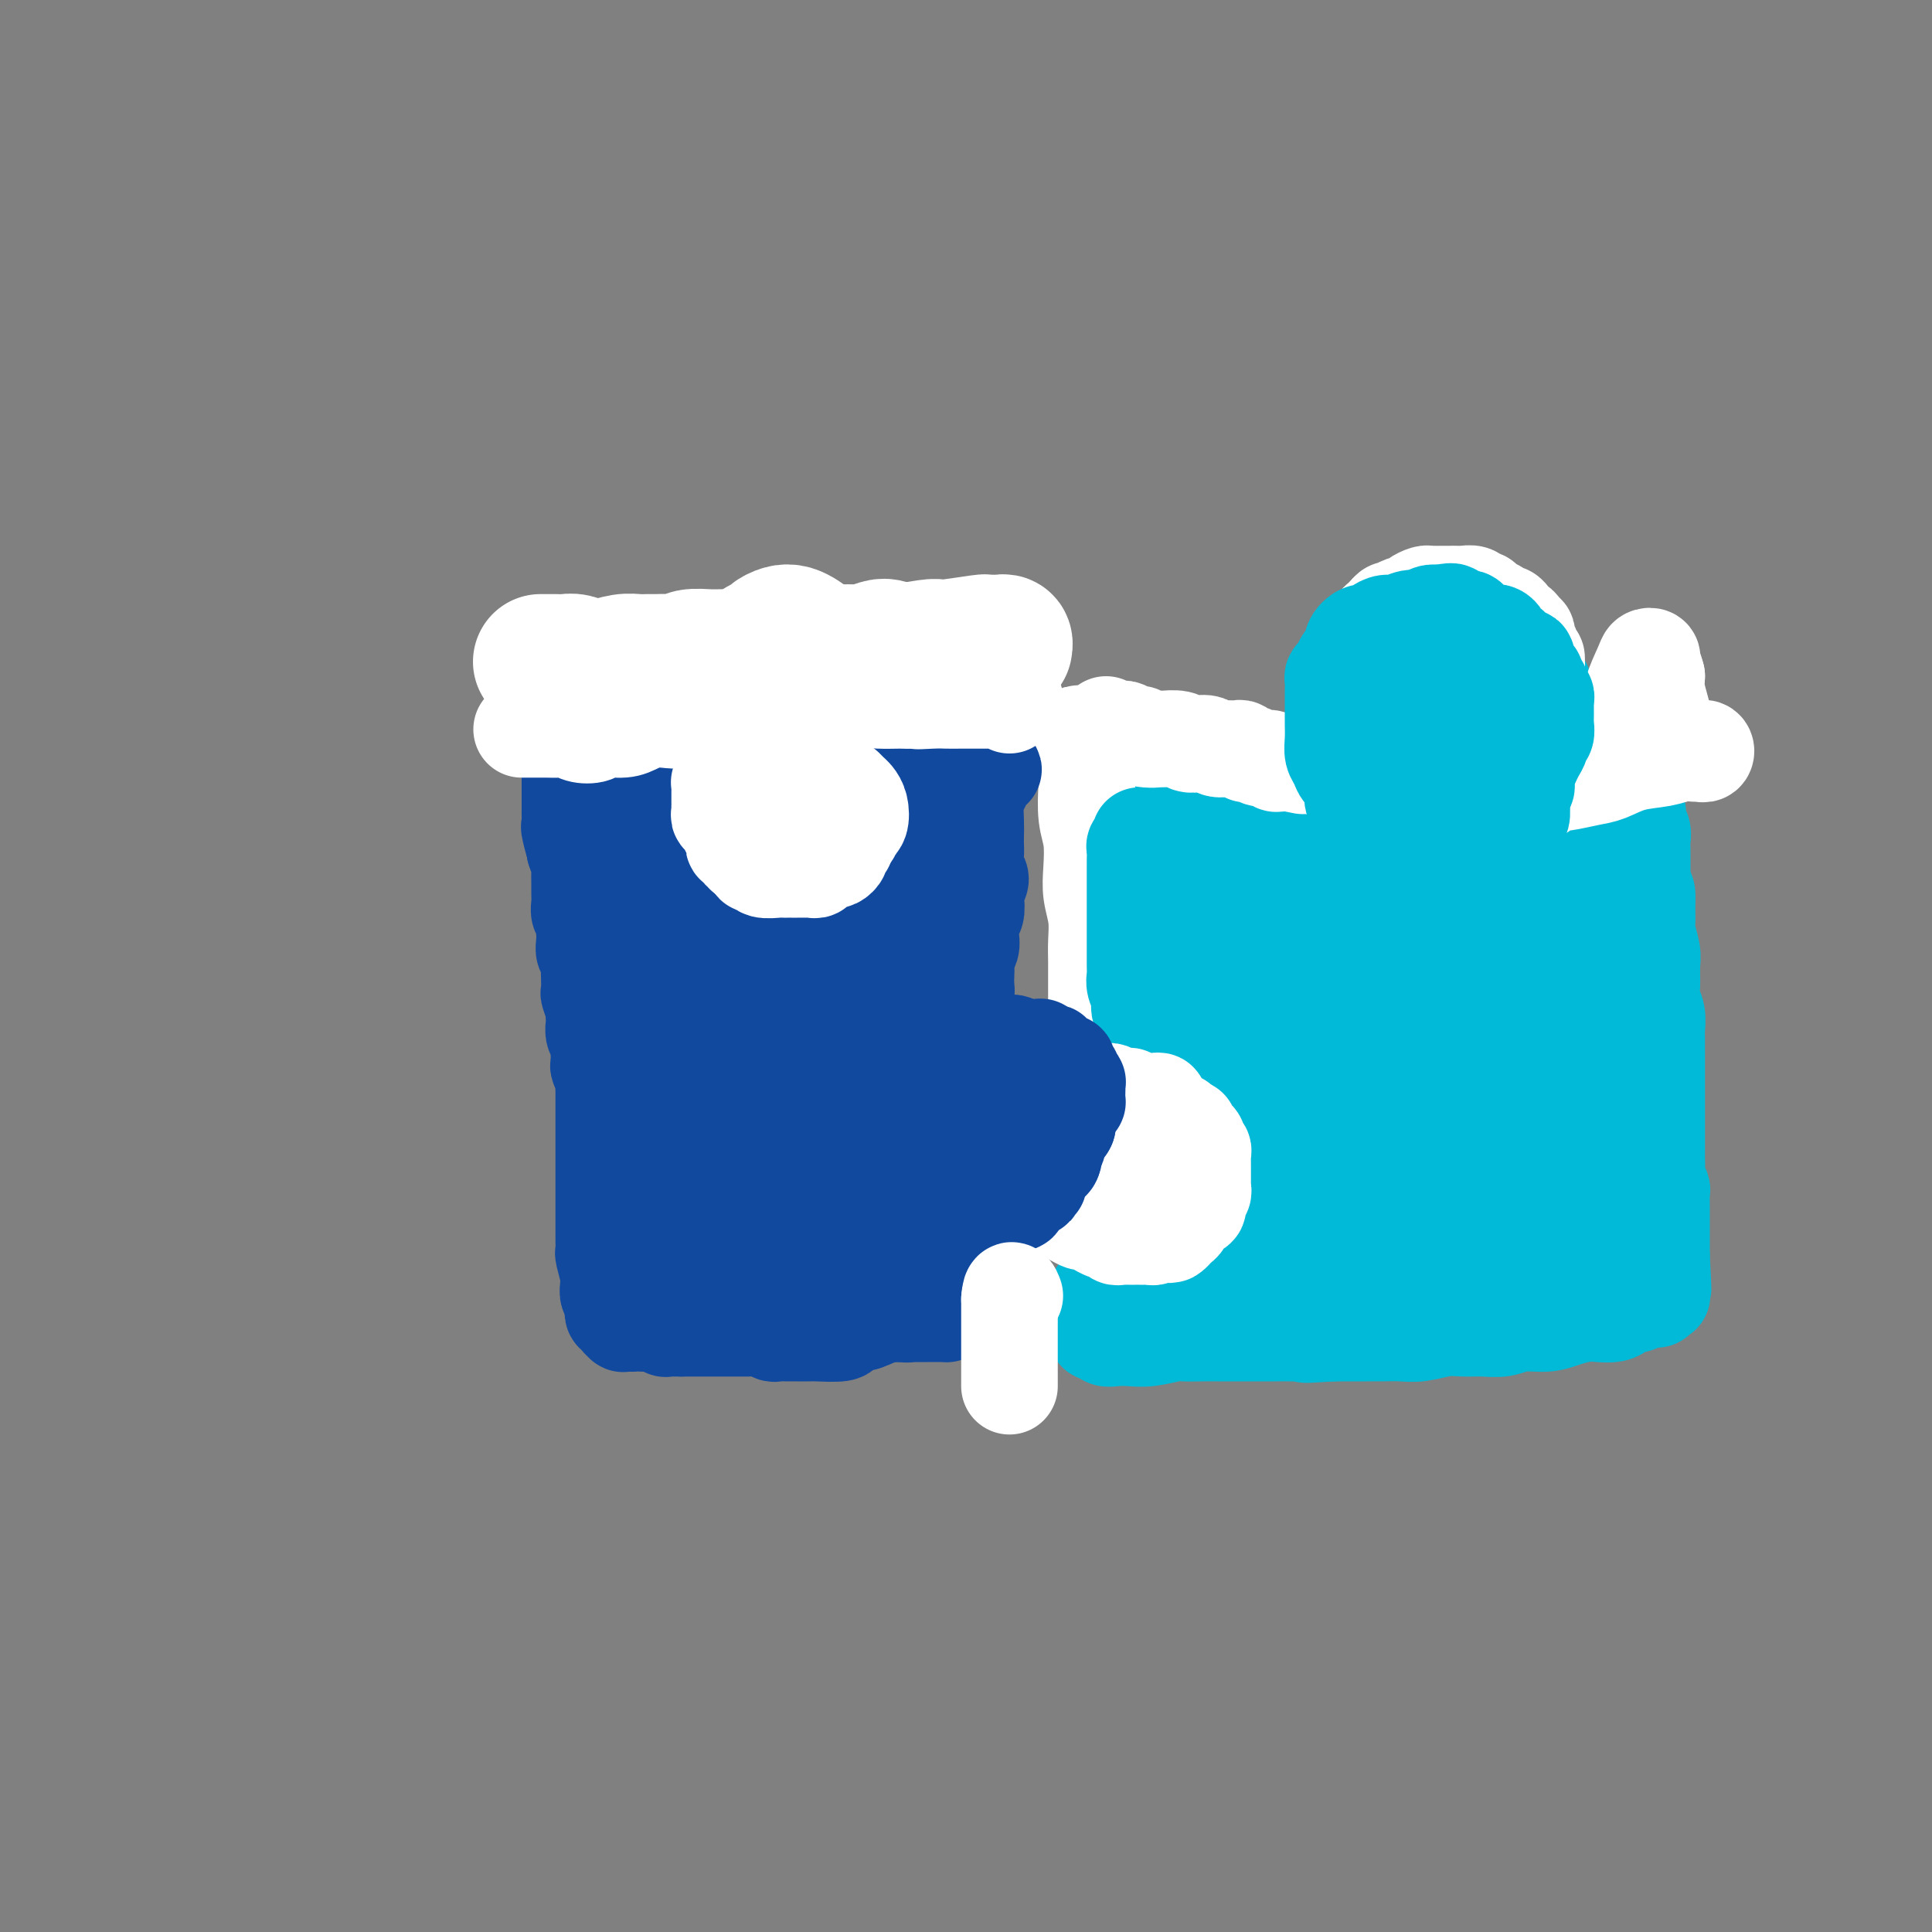 <svg viewBox='0 0 400 400' version='1.1' xmlns='http://www.w3.org/2000/svg' xmlns:xlink='http://www.w3.org/1999/xlink'><rect x="0" y="0" width="400" height="400" fill="#808080" stroke="none"/><g fill='none' stroke='#00BAD8' stroke-width='20' stroke-linecap='round' stroke-linejoin='round'><path d='M249,224c-0.001,0.120 -0.001,0.239 0,0c0.001,-0.239 0.004,-0.837 0,-1c-0.004,-0.163 -0.015,0.108 0,0c0.015,-0.108 0.057,-0.596 0,-1c-0.057,-0.404 -0.211,-0.723 0,-1c0.211,-0.277 0.789,-0.511 1,-1c0.211,-0.489 0.056,-1.232 0,-2c-0.056,-0.768 -0.011,-1.560 0,-2c0.011,-0.440 -0.011,-0.527 0,-1c0.011,-0.473 0.056,-1.330 0,-2c-0.056,-0.670 -0.211,-1.152 0,-2c0.211,-0.848 0.789,-2.060 1,-3c0.211,-0.940 0.056,-1.606 0,-2c-0.056,-0.394 -0.014,-0.514 0,-1c0.014,-0.486 0.000,-1.338 0,-2c-0.000,-0.662 0.014,-1.136 0,-2c-0.014,-0.864 -0.055,-2.119 0,-3c0.055,-0.881 0.207,-1.387 0,-2c-0.207,-0.613 -0.774,-1.332 -1,-2c-0.226,-0.668 -0.113,-1.284 0,-2c0.113,-0.716 0.226,-1.532 0,-2c-0.226,-0.468 -0.792,-0.587 -1,-1c-0.208,-0.413 -0.060,-1.118 0,-2c0.060,-0.882 0.030,-1.941 0,-3'/><path d='M249,184c-0.016,-6.101 -0.056,-1.355 0,0c0.056,1.355 0.207,-0.682 0,-2c-0.207,-1.318 -0.774,-1.916 -1,-2c-0.226,-0.084 -0.112,0.346 0,0c0.112,-0.346 0.224,-1.468 0,-2c-0.224,-0.532 -0.782,-0.475 -1,-1c-0.218,-0.525 -0.097,-1.632 0,-2c0.097,-0.368 0.170,0.005 0,0c-0.170,-0.005 -0.582,-0.387 -1,-1c-0.418,-0.613 -0.843,-1.459 -1,-2c-0.157,-0.541 -0.046,-0.779 0,-1c0.046,-0.221 0.026,-0.426 0,-1c-0.026,-0.574 -0.059,-1.517 0,-2c0.059,-0.483 0.211,-0.505 0,-1c-0.211,-0.495 -0.785,-1.463 -1,-2c-0.215,-0.537 -0.073,-0.642 0,-1c0.073,-0.358 0.075,-0.968 0,-1c-0.075,-0.032 -0.229,0.513 0,1c0.229,0.487 0.840,0.914 1,1c0.160,0.086 -0.130,-0.169 0,0c0.130,0.169 0.681,0.764 1,1c0.319,0.236 0.405,0.115 1,0c0.595,-0.115 1.699,-0.223 2,0c0.301,0.223 -0.200,0.778 0,1c0.200,0.222 1.100,0.111 2,0'/><path d='M251,167c1.199,0.327 0.695,0.144 1,0c0.305,-0.144 1.419,-0.249 2,0c0.581,0.249 0.631,0.850 1,1c0.369,0.150 1.058,-0.152 2,0c0.942,0.152 2.138,0.759 3,1c0.862,0.241 1.391,0.116 2,0c0.609,-0.116 1.299,-0.223 2,0c0.701,0.223 1.414,0.778 2,1c0.586,0.222 1.044,0.112 2,0c0.956,-0.112 2.409,-0.226 3,0c0.591,0.226 0.318,0.793 1,1c0.682,0.207 2.318,0.056 3,0c0.682,-0.056 0.411,-0.015 1,0c0.589,0.015 2.038,0.004 3,0c0.962,-0.004 1.438,-0.001 2,0c0.562,0.001 1.211,0.000 2,0c0.789,-0.000 1.716,-0.000 2,0c0.284,0.000 -0.077,0.000 0,0c0.077,-0.000 0.593,-0.000 1,0c0.407,0.000 0.707,0.000 1,0c0.293,-0.000 0.579,-0.000 1,0c0.421,0.000 0.977,0.000 1,0c0.023,-0.000 -0.488,-0.000 0,0c0.488,0.000 1.976,0.000 3,0c1.024,-0.000 1.583,-0.000 2,0c0.417,0.000 0.690,0.000 1,0c0.310,-0.000 0.655,-0.000 1,0'/><path d='M296,171c7.026,0.363 2.093,-0.731 0,-1c-2.093,-0.269 -1.344,0.286 -1,0c0.344,-0.286 0.284,-1.412 0,-2c-0.284,-0.588 -0.793,-0.636 -1,-1c-0.207,-0.364 -0.113,-1.044 0,-2c0.113,-0.956 0.244,-2.189 0,-3c-0.244,-0.811 -0.864,-1.199 -1,-2c-0.136,-0.801 0.211,-2.013 0,-3c-0.211,-0.987 -0.981,-1.749 -1,-3c-0.019,-1.251 0.713,-2.991 1,-4c0.287,-1.009 0.129,-1.286 0,-2c-0.129,-0.714 -0.229,-1.865 0,-3c0.229,-1.135 0.786,-2.254 1,-3c0.214,-0.746 0.085,-1.121 0,-2c-0.085,-0.879 -0.126,-2.264 0,-3c0.126,-0.736 0.418,-0.823 1,-1c0.582,-0.177 1.453,-0.443 2,-1c0.547,-0.557 0.769,-1.403 1,-2c0.231,-0.597 0.471,-0.944 1,-1c0.529,-0.056 1.348,0.181 2,0c0.652,-0.181 1.136,-0.778 2,-1c0.864,-0.222 2.109,-0.067 3,0c0.891,0.067 1.427,0.047 2,0c0.573,-0.047 1.184,-0.122 2,0c0.816,0.122 1.837,0.440 2,1c0.163,0.560 -0.531,1.361 0,2c0.531,0.639 2.289,1.116 3,2c0.711,0.884 0.376,2.175 1,3c0.624,0.825 2.206,1.184 3,2c0.794,0.816 0.798,2.090 1,3c0.202,0.910 0.601,1.455 1,2'/><path d='M321,146c1.750,2.917 0.624,2.711 0,3c-0.624,0.289 -0.745,1.074 -1,2c-0.255,0.926 -0.645,1.992 -1,3c-0.355,1.008 -0.676,1.958 -1,3c-0.324,1.042 -0.651,2.177 -1,3c-0.349,0.823 -0.721,1.335 -1,2c-0.279,0.665 -0.465,1.485 -1,2c-0.535,0.515 -1.418,0.725 -2,1c-0.582,0.275 -0.863,0.614 -1,1c-0.137,0.386 -0.131,0.820 0,1c0.131,0.180 0.388,0.106 0,0c-0.388,-0.106 -1.422,-0.244 -2,0c-0.578,0.244 -0.702,0.868 -1,1c-0.298,0.132 -0.771,-0.230 -1,0c-0.229,0.230 -0.215,1.051 0,1c0.215,-0.051 0.632,-0.973 1,-2c0.368,-1.027 0.687,-2.159 1,-3c0.313,-0.841 0.620,-1.393 1,-3c0.380,-1.607 0.834,-4.270 1,-6c0.166,-1.730 0.045,-2.526 0,-4c-0.045,-1.474 -0.012,-3.624 0,-5c0.012,-1.376 0.004,-1.977 0,-3c-0.004,-1.023 -0.005,-2.467 0,-3c0.005,-0.533 0.015,-0.154 0,0c-0.015,0.154 -0.057,0.083 0,0c0.057,-0.083 0.211,-0.177 0,0c-0.211,0.177 -0.788,0.625 -1,1c-0.212,0.375 -0.061,0.679 0,1c0.061,0.321 0.030,0.661 0,1'/><path d='M311,143c-0.172,1.192 -0.103,2.673 0,4c0.103,1.327 0.239,2.500 0,4c-0.239,1.500 -0.852,3.326 -1,5c-0.148,1.674 0.171,3.196 0,4c-0.171,0.804 -0.831,0.891 -1,2c-0.169,1.109 0.155,3.239 0,4c-0.155,0.761 -0.787,0.151 -1,1c-0.213,0.849 -0.005,3.155 0,4c0.005,0.845 -0.191,0.227 0,0c0.191,-0.227 0.769,-0.065 1,0c0.231,0.065 0.116,0.032 0,0'/><path d='M307,173c-0.067,0.111 -0.135,0.222 0,0c0.135,-0.222 0.472,-0.778 1,-1c0.528,-0.222 1.247,-0.111 2,0c0.753,0.111 1.541,0.223 2,0c0.459,-0.223 0.590,-0.782 1,-1c0.410,-0.218 1.101,-0.097 2,0c0.899,0.097 2.008,0.169 3,0c0.992,-0.169 1.868,-0.580 3,-1c1.132,-0.420 2.520,-0.848 4,-1c1.480,-0.152 3.051,-0.026 4,0c0.949,0.026 1.277,-0.046 2,0c0.723,0.046 1.840,0.212 3,0c1.160,-0.212 2.364,-0.800 3,-1c0.636,-0.200 0.705,-0.012 1,0c0.295,0.012 0.815,-0.152 1,0c0.185,0.152 0.036,0.622 0,1c-0.036,0.378 0.043,0.666 0,1c-0.043,0.334 -0.208,0.716 0,1c0.208,0.284 0.788,0.471 1,1c0.212,0.529 0.057,1.399 0,2c-0.057,0.601 -0.015,0.931 0,2c0.015,1.069 0.004,2.877 0,4c-0.004,1.123 -0.002,1.562 0,2'/><path d='M340,182c0.692,2.707 0.921,2.476 1,3c0.079,0.524 0.007,1.805 0,3c-0.007,1.195 0.051,2.305 0,3c-0.051,0.695 -0.211,0.976 0,2c0.211,1.024 0.792,2.791 1,4c0.208,1.209 0.042,1.861 0,3c-0.042,1.139 0.041,2.764 0,4c-0.041,1.236 -0.207,2.082 0,3c0.207,0.918 0.788,1.908 1,3c0.212,1.092 0.057,2.288 0,3c-0.057,0.712 -0.015,0.942 0,2c0.015,1.058 0.004,2.943 0,4c-0.004,1.057 -0.001,1.284 0,2c0.001,0.716 0.000,1.920 0,3c-0.000,1.080 -0.000,2.036 0,3c0.000,0.964 -0.000,1.935 0,3c0.000,1.065 0.000,2.225 0,3c-0.000,0.775 -0.001,1.166 0,2c0.001,0.834 0.004,2.111 0,3c-0.004,0.889 -0.015,1.389 0,2c0.015,0.611 0.057,1.334 0,2c-0.057,0.666 -0.211,1.276 0,2c0.211,0.724 0.789,1.563 1,2c0.211,0.437 0.057,0.473 0,1c-0.057,0.527 -0.015,1.544 0,2c0.015,0.456 0.004,0.349 0,1c-0.004,0.651 -0.001,2.058 0,3c0.001,0.942 0.000,1.417 0,2c-0.000,0.583 -0.000,1.272 0,2c0.000,0.728 0.000,1.494 0,2c-0.000,0.506 -0.000,0.753 0,1'/><path d='M344,260c0.619,12.428 0.165,4.496 0,2c-0.165,-2.496 -0.043,0.442 0,2c0.043,1.558 0.007,1.737 0,2c-0.007,0.263 0.014,0.610 0,1c-0.014,0.390 -0.062,0.821 0,1c0.062,0.179 0.234,0.104 0,0c-0.234,-0.104 -0.874,-0.239 -1,0c-0.126,0.239 0.261,0.851 0,1c-0.261,0.149 -1.171,-0.167 -2,0c-0.829,0.167 -1.576,0.815 -2,1c-0.424,0.185 -0.524,-0.095 -1,0c-0.476,0.095 -1.327,0.564 -2,1c-0.673,0.436 -1.168,0.839 -2,1c-0.832,0.161 -2.000,0.081 -3,0c-1.000,-0.081 -1.831,-0.161 -3,0c-1.169,0.161 -2.675,0.565 -4,1c-1.325,0.435 -2.469,0.901 -4,1c-1.531,0.099 -3.451,-0.171 -5,0c-1.549,0.171 -2.728,0.782 -4,1c-1.272,0.218 -2.636,0.044 -4,0c-1.364,-0.044 -2.728,0.041 -4,0c-1.272,-0.041 -2.451,-0.207 -4,0c-1.549,0.207 -3.467,0.788 -5,1c-1.533,0.212 -2.682,0.057 -4,0c-1.318,-0.057 -2.807,-0.015 -4,0c-1.193,0.015 -2.090,0.004 -3,0c-0.910,-0.004 -1.831,-0.001 -3,0c-1.169,0.001 -2.584,0.001 -4,0'/><path d='M276,276c-9.585,0.619 -4.549,0.166 -3,0c1.549,-0.166 -0.389,-0.044 -2,0c-1.611,0.044 -2.896,0.012 -4,0c-1.104,-0.012 -2.028,-0.003 -3,0c-0.972,0.003 -1.991,0.001 -3,0c-1.009,-0.001 -2.008,0.000 -3,0c-0.992,-0.000 -1.978,-0.001 -3,0c-1.022,0.001 -2.079,0.004 -3,0c-0.921,-0.004 -1.706,-0.015 -3,0c-1.294,0.015 -3.099,0.056 -4,0c-0.901,-0.056 -0.900,-0.210 -2,0c-1.100,0.210 -3.303,0.784 -5,1c-1.697,0.216 -2.889,0.073 -4,0c-1.111,-0.073 -2.140,-0.075 -3,0c-0.860,0.075 -1.551,0.228 -2,0c-0.449,-0.228 -0.657,-0.836 -1,-1c-0.343,-0.164 -0.820,0.115 -1,0c-0.180,-0.115 -0.063,-0.623 0,-1c0.063,-0.377 0.074,-0.623 0,-1c-0.074,-0.377 -0.231,-0.886 0,-1c0.231,-0.114 0.850,0.166 1,0c0.150,-0.166 -0.167,-0.780 0,-1c0.167,-0.220 0.820,-0.048 1,0c0.180,0.048 -0.111,-0.029 0,0c0.111,0.029 0.624,0.162 1,0c0.376,-0.162 0.616,-0.621 1,-1c0.384,-0.379 0.911,-0.679 1,-1c0.089,-0.321 -0.260,-0.663 0,-1c0.260,-0.337 1.130,-0.668 2,-1'/><path d='M234,268c1.432,-0.893 1.513,-0.624 2,-1c0.487,-0.376 1.380,-1.396 2,-2c0.620,-0.604 0.966,-0.793 2,-1c1.034,-0.207 2.755,-0.433 4,-1c1.245,-0.567 2.015,-1.475 3,-2c0.985,-0.525 2.184,-0.666 3,-1c0.816,-0.334 1.249,-0.859 2,-1c0.751,-0.141 1.820,0.103 3,0c1.180,-0.103 2.471,-0.554 3,-1c0.529,-0.446 0.297,-0.889 1,-1c0.703,-0.111 2.342,0.110 3,0c0.658,-0.110 0.334,-0.551 1,-1c0.666,-0.449 2.322,-0.908 3,-1c0.678,-0.092 0.377,0.181 1,0c0.623,-0.181 2.171,-0.818 3,-1c0.829,-0.182 0.940,0.089 1,0c0.060,-0.089 0.069,-0.538 0,-1c-0.069,-0.462 -0.216,-0.938 0,-1c0.216,-0.062 0.794,0.289 1,0c0.206,-0.289 0.041,-1.217 0,-2c-0.041,-0.783 0.042,-1.421 0,-2c-0.042,-0.579 -0.208,-1.099 0,-2c0.208,-0.901 0.789,-2.183 1,-3c0.211,-0.817 0.053,-1.167 0,-2c-0.053,-0.833 -0.002,-2.147 0,-3c0.002,-0.853 -0.044,-1.244 0,-2c0.044,-0.756 0.177,-1.877 0,-3c-0.177,-1.123 -0.666,-2.250 -1,-3c-0.334,-0.750 -0.513,-1.125 -1,-2c-0.487,-0.875 -1.282,-2.250 -2,-3c-0.718,-0.750 -1.359,-0.875 -2,-1'/><path d='M267,224c-1.525,-1.741 -2.336,-1.594 -3,-2c-0.664,-0.406 -1.180,-1.367 -2,-2c-0.820,-0.633 -1.943,-0.939 -3,-1c-1.057,-0.061 -2.048,0.124 -3,0c-0.952,-0.124 -1.866,-0.555 -3,-1c-1.134,-0.445 -2.489,-0.904 -4,-1c-1.511,-0.096 -3.179,0.169 -4,0c-0.821,-0.169 -0.795,-0.773 -1,-1c-0.205,-0.227 -0.641,-0.077 -1,0c-0.359,0.077 -0.640,0.080 -1,0c-0.360,-0.080 -0.799,-0.244 -1,0c-0.201,0.244 -0.162,0.895 0,1c0.162,0.105 0.449,-0.336 1,0c0.551,0.336 1.366,1.449 2,2c0.634,0.551 1.088,0.539 2,1c0.912,0.461 2.282,1.395 3,2c0.718,0.605 0.784,0.880 1,1c0.216,0.120 0.584,0.084 1,0c0.416,-0.084 0.882,-0.216 1,0c0.118,0.216 -0.112,0.779 0,1c0.112,0.221 0.566,0.101 1,0c0.434,-0.101 0.848,-0.181 1,0c0.152,0.181 0.044,0.623 0,1c-0.044,0.377 -0.022,0.688 0,1'/><path d='M254,226c1.867,1.778 0.533,1.222 0,1c-0.533,-0.222 -0.267,-0.111 0,0'/><path d='M244,211c-0.355,-0.025 -0.709,-0.049 -1,0c-0.291,0.049 -0.518,0.172 0,1c0.518,0.828 1.780,2.361 2,3c0.220,0.639 -0.601,0.383 0,1c0.601,0.617 2.623,2.106 4,3c1.377,0.894 2.108,1.194 3,2c0.892,0.806 1.945,2.117 3,3c1.055,0.883 2.111,1.339 3,2c0.889,0.661 1.611,1.528 2,2c0.389,0.472 0.445,0.549 1,1c0.555,0.451 1.610,1.276 2,2c0.390,0.724 0.117,1.348 0,2c-0.117,0.652 -0.077,1.333 0,2c0.077,0.667 0.192,1.319 0,2c-0.192,0.681 -0.690,1.389 -1,2c-0.310,0.611 -0.433,1.123 -1,2c-0.567,0.877 -1.577,2.118 -2,3c-0.423,0.882 -0.258,1.406 -1,2c-0.742,0.594 -2.391,1.258 -3,2c-0.609,0.742 -0.178,1.561 -1,2c-0.822,0.439 -2.897,0.496 -4,1c-1.103,0.504 -1.234,1.455 -2,2c-0.766,0.545 -2.168,0.685 -3,1c-0.832,0.315 -1.095,0.804 -1,1c0.095,0.196 0.547,0.098 1,0'/><path d='M245,255c-2.152,1.734 -0.530,0.569 0,0c0.530,-0.569 -0.030,-0.543 0,-1c0.030,-0.457 0.649,-1.396 1,-2c0.351,-0.604 0.433,-0.872 1,-2c0.567,-1.128 1.619,-3.118 2,-4c0.381,-0.882 0.091,-0.658 0,-2c-0.091,-1.342 0.016,-4.249 0,-7c-0.016,-2.751 -0.155,-5.346 0,-8c0.155,-2.654 0.602,-5.368 0,-8c-0.602,-2.632 -2.255,-5.182 -3,-7c-0.745,-1.818 -0.582,-2.905 -1,-5c-0.418,-2.095 -1.419,-5.197 -2,-7c-0.581,-1.803 -0.744,-2.308 -1,-3c-0.256,-0.692 -0.604,-1.572 -1,-2c-0.396,-0.428 -0.838,-0.406 -1,0c-0.162,0.406 -0.043,1.195 0,2c0.043,0.805 0.012,1.627 0,2c-0.012,0.373 -0.004,0.296 0,1c0.004,0.704 0.005,2.190 0,3c-0.005,0.810 -0.015,0.943 0,1c0.015,0.057 0.056,0.038 0,0c-0.056,-0.038 -0.210,-0.097 0,0c0.210,0.097 0.785,0.348 1,0c0.215,-0.348 0.070,-1.295 0,-2c-0.070,-0.705 -0.066,-1.170 0,-2c0.066,-0.830 0.193,-2.027 0,-3c-0.193,-0.973 -0.706,-1.724 -1,-3c-0.294,-1.276 -0.370,-3.079 -1,-5c-0.630,-1.921 -1.815,-3.961 -3,-6'/><path d='M236,185c-0.735,-3.965 -0.574,-3.878 -1,-5c-0.426,-1.122 -1.439,-3.453 -2,-5c-0.561,-1.547 -0.669,-2.309 -1,-3c-0.331,-0.691 -0.884,-1.310 -1,-2c-0.116,-0.690 0.206,-1.450 0,-2c-0.206,-0.550 -0.939,-0.890 -1,-1c-0.061,-0.110 0.550,0.012 1,0c0.450,-0.012 0.740,-0.156 1,0c0.260,0.156 0.491,0.612 1,1c0.509,0.388 1.297,0.706 2,1c0.703,0.294 1.322,0.562 3,1c1.678,0.438 4.416,1.046 6,1c1.584,-0.046 2.016,-0.745 3,-1c0.984,-0.255 2.522,-0.064 4,0c1.478,0.064 2.896,0.003 4,0c1.104,-0.003 1.893,0.052 3,0c1.107,-0.052 2.532,-0.210 4,0c1.468,0.210 2.978,0.790 4,1c1.022,0.210 1.555,0.051 2,0c0.445,-0.051 0.801,0.008 1,0c0.199,-0.008 0.239,-0.082 0,0c-0.239,0.082 -0.757,0.320 -1,1c-0.243,0.680 -0.209,1.801 -1,3c-0.791,1.199 -2.405,2.477 -4,5c-1.595,2.523 -3.170,6.292 -5,10c-1.830,3.708 -3.915,7.354 -6,11'/><path d='M252,201c-3.646,6.247 -4.260,6.865 -5,8c-0.740,1.135 -1.606,2.788 -2,4c-0.394,1.212 -0.316,1.985 0,2c0.316,0.015 0.870,-0.727 1,-1c0.130,-0.273 -0.163,-0.075 1,-2c1.163,-1.925 3.782,-5.972 5,-8c1.218,-2.028 1.034,-2.035 2,-4c0.966,-1.965 3.083,-5.887 5,-9c1.917,-3.113 3.635,-5.416 5,-8c1.365,-2.584 2.376,-5.450 3,-7c0.624,-1.550 0.859,-1.786 1,-2c0.141,-0.214 0.188,-0.406 0,0c-0.188,0.406 -0.611,1.411 -1,4c-0.389,2.589 -0.745,6.762 -1,11c-0.255,4.238 -0.409,8.540 -1,13c-0.591,4.460 -1.620,9.078 -2,13c-0.380,3.922 -0.111,7.147 0,9c0.111,1.853 0.063,2.334 0,3c-0.063,0.666 -0.141,1.519 0,1c0.141,-0.519 0.503,-2.408 1,-4c0.497,-1.592 1.130,-2.886 2,-5c0.870,-2.114 1.976,-5.048 3,-9c1.024,-3.952 1.967,-8.922 3,-13c1.033,-4.078 2.156,-7.265 3,-10c0.844,-2.735 1.409,-5.018 2,-7c0.591,-1.982 1.207,-3.664 1,-4c-0.207,-0.336 -1.238,0.675 -2,3c-0.762,2.325 -1.256,5.963 -2,10c-0.744,4.037 -1.739,8.471 -3,14c-1.261,5.529 -2.789,12.151 -4,18c-1.211,5.849 -2.106,10.924 -3,16'/><path d='M264,237c-2.400,11.375 -1.401,9.312 -1,10c0.401,0.688 0.203,4.127 0,6c-0.203,1.873 -0.411,2.181 0,2c0.411,-0.181 1.442,-0.852 3,-4c1.558,-3.148 3.642,-8.772 5,-12c1.358,-3.228 1.989,-4.058 3,-7c1.011,-2.942 2.402,-7.994 4,-13c1.598,-5.006 3.404,-9.964 5,-15c1.596,-5.036 2.983,-10.148 4,-14c1.017,-3.852 1.665,-6.443 2,-8c0.335,-1.557 0.357,-2.079 0,-2c-0.357,0.079 -1.094,0.761 -2,4c-0.906,3.239 -1.980,9.036 -3,14c-1.020,4.964 -1.986,9.095 -3,16c-1.014,6.905 -2.077,16.585 -3,23c-0.923,6.415 -1.706,9.565 -2,13c-0.294,3.435 -0.099,7.157 0,10c0.099,2.843 0.102,4.808 0,6c-0.102,1.192 -0.307,1.610 0,1c0.307,-0.610 1.127,-2.248 2,-4c0.873,-1.752 1.799,-3.620 3,-7c1.201,-3.380 2.678,-8.274 4,-12c1.322,-3.726 2.488,-6.285 4,-12c1.512,-5.715 3.369,-14.588 5,-20c1.631,-5.412 3.036,-7.365 4,-10c0.964,-2.635 1.489,-5.953 2,-8c0.511,-2.047 1.010,-2.825 1,-3c-0.010,-0.175 -0.528,0.252 -1,2c-0.472,1.748 -0.896,4.817 -1,9c-0.104,4.183 0.113,9.481 0,15c-0.113,5.519 -0.557,11.260 -1,17'/><path d='M298,234c-0.845,8.730 -1.456,9.056 -2,12c-0.544,2.944 -1.021,8.506 -1,11c0.021,2.494 0.539,1.921 1,2c0.461,0.079 0.863,0.811 2,-1c1.137,-1.811 3.007,-6.163 4,-9c0.993,-2.837 1.108,-4.158 2,-7c0.892,-2.842 2.562,-7.204 4,-12c1.438,-4.796 2.644,-10.026 4,-15c1.356,-4.974 2.862,-9.692 4,-13c1.138,-3.308 1.910,-5.207 2,-6c0.090,-0.793 -0.500,-0.481 -1,1c-0.500,1.481 -0.909,4.132 -1,7c-0.091,2.868 0.136,5.952 0,11c-0.136,5.048 -0.636,12.058 -1,17c-0.364,4.942 -0.594,7.815 -1,11c-0.406,3.185 -0.989,6.681 -1,9c-0.011,2.319 0.549,3.463 1,4c0.451,0.537 0.792,0.469 1,0c0.208,-0.469 0.284,-1.339 1,-3c0.716,-1.661 2.072,-4.111 3,-7c0.928,-2.889 1.429,-6.215 2,-10c0.571,-3.785 1.211,-8.028 2,-13c0.789,-4.972 1.726,-10.673 2,-16c0.274,-5.327 -0.115,-10.280 0,-14c0.115,-3.720 0.732,-6.206 1,-9c0.268,-2.794 0.186,-5.894 0,-7c-0.186,-1.106 -0.475,-0.216 0,2c0.475,2.216 1.715,5.759 2,7c0.285,1.241 -0.385,0.180 0,3c0.385,2.820 1.824,9.520 3,15c1.176,5.480 2.088,9.740 3,14'/><path d='M334,218c1.569,8.097 1.492,7.838 2,9c0.508,1.162 1.602,3.745 2,5c0.398,1.255 0.101,1.182 0,1c-0.101,-0.182 -0.005,-0.471 0,-2c0.005,-1.529 -0.083,-4.296 0,-6c0.083,-1.704 0.335,-2.344 0,-4c-0.335,-1.656 -1.257,-4.327 -2,-7c-0.743,-2.673 -1.307,-5.349 -2,-8c-0.693,-2.651 -1.516,-5.278 -3,-8c-1.484,-2.722 -3.629,-5.538 -6,-8c-2.371,-2.462 -4.969,-4.568 -7,-6c-2.031,-1.432 -3.494,-2.188 -6,-3c-2.506,-0.812 -6.056,-1.678 -8,-2c-1.944,-0.322 -2.281,-0.100 -3,0c-0.719,0.100 -1.818,0.079 -2,0c-0.182,-0.079 0.553,-0.217 1,0c0.447,0.217 0.604,0.790 1,1c0.396,0.210 1.029,0.057 2,0c0.971,-0.057 2.279,-0.019 4,0c1.721,0.019 3.854,0.019 6,0c2.146,-0.019 4.305,-0.058 6,0c1.695,0.058 2.928,0.214 4,1c1.072,0.786 1.984,2.204 3,4c1.016,1.796 2.137,3.971 3,6c0.863,2.029 1.469,3.911 2,6c0.531,2.089 0.988,4.386 1,7c0.012,2.614 -0.419,5.546 -1,8c-0.581,2.454 -1.310,4.430 -2,7c-0.690,2.570 -1.340,5.734 -2,8c-0.660,2.266 -1.330,3.633 -2,5'/><path d='M325,232c-1.430,5.900 -1.506,6.650 -2,8c-0.494,1.350 -1.408,3.298 -2,5c-0.592,1.702 -0.864,3.156 -1,5c-0.136,1.844 -0.138,4.078 0,5c0.138,0.922 0.415,0.532 1,0c0.585,-0.532 1.476,-1.205 2,-2c0.524,-0.795 0.679,-1.712 1,-3c0.321,-1.288 0.807,-2.946 1,-5c0.193,-2.054 0.095,-4.505 0,-6c-0.095,-1.495 -0.185,-2.033 0,-3c0.185,-0.967 0.646,-2.363 1,-3c0.354,-0.637 0.602,-0.517 1,0c0.398,0.517 0.947,1.430 1,2c0.053,0.570 -0.392,0.797 -1,2c-0.608,1.203 -1.381,3.382 -2,5c-0.619,1.618 -1.083,2.675 -2,4c-0.917,1.325 -2.285,2.919 -3,4c-0.715,1.081 -0.776,1.648 -1,2c-0.224,0.352 -0.610,0.490 -1,0c-0.390,-0.490 -0.784,-1.609 -1,-2c-0.216,-0.391 -0.254,-0.053 -1,0c-0.746,0.053 -2.201,-0.178 -3,0c-0.799,0.178 -0.943,0.765 -1,1c-0.057,0.235 -0.029,0.117 0,0'/></g>
<g fill='none' stroke='#FFFFFF' stroke-width='20' stroke-linecap='round' stroke-linejoin='round'><path d='M218,233c-0.120,-0.032 -0.239,-0.065 0,0c0.239,0.065 0.837,0.227 1,0c0.163,-0.227 -0.110,-0.845 0,-1c0.110,-0.155 0.602,0.151 1,0c0.398,-0.151 0.702,-0.759 1,-1c0.298,-0.241 0.591,-0.116 1,0c0.409,0.116 0.935,0.224 1,0c0.065,-0.224 -0.330,-0.778 0,-1c0.330,-0.222 1.384,-0.112 2,0c0.616,0.112 0.795,0.226 1,0c0.205,-0.226 0.437,-0.793 1,-1c0.563,-0.207 1.459,-0.054 2,0c0.541,0.054 0.729,0.011 1,0c0.271,-0.011 0.624,0.011 1,0c0.376,-0.011 0.773,-0.056 1,0c0.227,0.056 0.283,0.211 1,0c0.717,-0.211 2.094,-0.789 3,-1c0.906,-0.211 1.342,-0.056 2,0c0.658,0.056 1.540,0.014 2,0c0.460,-0.014 0.500,-0.001 1,0c0.500,0.001 1.461,-0.011 2,0c0.539,0.011 0.655,0.045 1,0c0.345,-0.045 0.919,-0.171 1,0c0.081,0.171 -0.332,0.637 0,1c0.332,0.363 1.410,0.623 2,1c0.590,0.377 0.694,0.872 1,1c0.306,0.128 0.814,-0.110 1,0c0.186,0.110 0.050,0.568 0,1c-0.050,0.432 -0.014,0.838 0,1c0.014,0.162 0.007,0.081 0,0'/><path d='M249,233c1.089,0.974 0.812,0.910 1,1c0.188,0.090 0.840,0.335 1,1c0.160,0.665 -0.171,1.750 0,2c0.171,0.250 0.844,-0.337 1,0c0.156,0.337 -0.207,1.596 0,2c0.207,0.404 0.983,-0.046 1,0c0.017,0.046 -0.726,0.590 -1,1c-0.274,0.410 -0.080,0.688 0,1c0.080,0.312 0.046,0.660 0,1c-0.046,0.340 -0.102,0.672 0,1c0.102,0.328 0.364,0.651 0,1c-0.364,0.349 -1.353,0.724 -2,1c-0.647,0.276 -0.951,0.452 -1,1c-0.049,0.548 0.156,1.467 0,2c-0.156,0.533 -0.674,0.682 -1,1c-0.326,0.318 -0.458,0.807 -1,1c-0.542,0.193 -1.492,0.090 -2,0c-0.508,-0.090 -0.574,-0.168 -1,0c-0.426,0.168 -1.213,0.581 -2,1c-0.787,0.419 -1.575,0.843 -2,1c-0.425,0.157 -0.486,0.046 -1,0c-0.514,-0.046 -1.482,-0.026 -2,0c-0.518,0.026 -0.586,0.060 -1,0c-0.414,-0.060 -1.173,-0.212 -2,0c-0.827,0.212 -1.723,0.788 -2,1c-0.277,0.212 0.064,0.061 0,0c-0.064,-0.061 -0.532,-0.030 -1,0'/><path d='M231,253c-2.800,0.556 -0.800,-0.556 0,-1c0.800,-0.444 0.400,-0.222 0,0'/><path d='M224,152c-0.393,-0.116 -0.786,-0.233 -1,0c-0.214,0.233 -0.250,0.814 0,1c0.250,0.186 0.785,-0.025 1,0c0.215,0.025 0.109,0.285 0,1c-0.109,0.715 -0.222,1.886 0,3c0.222,1.114 0.778,2.170 1,3c0.222,0.830 0.111,1.435 0,3c-0.111,1.565 -0.222,4.090 0,6c0.222,1.910 0.777,3.203 1,5c0.223,1.797 0.112,4.097 0,6c-0.112,1.903 -0.226,3.409 0,5c0.226,1.591 0.793,3.265 1,5c0.207,1.735 0.056,3.530 0,5c-0.056,1.470 -0.015,2.616 0,4c0.015,1.384 0.004,3.005 0,4c-0.004,0.995 -0.001,1.365 0,2c0.001,0.635 0.000,1.535 0,2c-0.000,0.465 -0.000,0.496 0,1c0.000,0.504 0.000,1.482 0,2c-0.000,0.518 -0.000,0.576 0,1c0.000,0.424 0.000,1.212 0,2c-0.000,0.788 -0.000,1.574 0,2c0.000,0.426 0.000,0.491 0,1c-0.000,0.509 -0.000,1.461 0,2c0.000,0.539 0.000,0.664 0,1c-0.000,0.336 -0.000,0.884 0,1c0.000,0.116 0.000,-0.200 0,0c-0.000,0.200 -0.000,0.914 0,1c0.000,0.086 0.000,-0.457 0,-1'/><path d='M227,220c0.405,10.417 -0.083,2.458 0,-1c0.083,-3.458 0.738,-2.417 1,-2c0.262,0.417 0.131,0.208 0,0'/><path d='M229,150c-0.090,0.422 -0.180,0.844 0,1c0.180,0.156 0.629,0.046 1,0c0.371,-0.046 0.663,-0.027 1,0c0.337,0.027 0.718,0.064 1,0c0.282,-0.064 0.465,-0.227 1,0c0.535,0.227 1.423,0.846 2,1c0.577,0.154 0.844,-0.156 1,0c0.156,0.156 0.202,0.778 1,1c0.798,0.222 2.349,0.046 3,0c0.651,-0.046 0.401,0.039 1,0c0.599,-0.039 2.047,-0.203 3,0c0.953,0.203 1.410,0.772 2,1c0.590,0.228 1.314,0.114 2,0c0.686,-0.114 1.335,-0.228 2,0c0.665,0.228 1.345,0.797 2,1c0.655,0.203 1.285,0.041 2,0c0.715,-0.041 1.514,0.041 2,0c0.486,-0.041 0.658,-0.203 1,0c0.342,0.203 0.855,0.771 1,1c0.145,0.229 -0.077,0.118 0,0c0.077,-0.118 0.454,-0.242 1,0c0.546,0.242 1.260,0.849 2,1c0.740,0.151 1.504,-0.156 2,0c0.496,0.156 0.724,0.774 1,1c0.276,0.226 0.600,0.061 1,0c0.400,-0.061 0.877,-0.016 1,0c0.123,0.016 -0.108,0.005 0,0c0.108,-0.005 0.554,-0.002 1,0'/><path d='M267,158c5.915,1.221 1.701,0.275 1,0c-0.701,-0.275 2.110,0.123 4,0c1.890,-0.123 2.857,-0.766 4,-1c1.143,-0.234 2.460,-0.058 3,0c0.540,0.058 0.302,-0.002 0,0c-0.302,0.002 -0.669,0.067 -1,0c-0.331,-0.067 -0.624,-0.267 -1,0c-0.376,0.267 -0.833,1.000 -1,1c-0.167,0.000 -0.045,-0.732 0,-1c0.045,-0.268 0.012,-0.072 0,0c-0.012,0.072 -0.003,0.021 0,0c0.003,-0.021 0.002,-0.010 0,0'/><path d='M280,158c0.001,0.098 0.001,0.196 0,0c-0.001,-0.196 -0.004,-0.685 0,-1c0.004,-0.315 0.015,-0.455 0,-1c-0.015,-0.545 -0.057,-1.496 0,-2c0.057,-0.504 0.212,-0.560 0,-1c-0.212,-0.440 -0.790,-1.265 -1,-2c-0.210,-0.735 -0.053,-1.381 0,-2c0.053,-0.619 -0.000,-1.211 0,-2c0.000,-0.789 0.053,-1.773 0,-2c-0.053,-0.227 -0.210,0.304 0,0c0.210,-0.304 0.788,-1.444 1,-2c0.212,-0.556 0.057,-0.530 0,-1c-0.057,-0.470 -0.015,-1.437 0,-2c0.015,-0.563 0.003,-0.724 0,-1c-0.003,-0.276 0.002,-0.669 0,-1c-0.002,-0.331 -0.011,-0.599 0,-1c0.011,-0.401 0.040,-0.933 0,-1c-0.040,-0.067 -0.150,0.332 0,0c0.150,-0.332 0.561,-1.396 1,-2c0.439,-0.604 0.905,-0.750 1,-1c0.095,-0.250 -0.181,-0.606 0,-1c0.181,-0.394 0.818,-0.827 1,-1c0.182,-0.173 -0.092,-0.088 0,0c0.092,0.088 0.549,0.178 1,0c0.451,-0.178 0.894,-0.625 1,-1c0.106,-0.375 -0.125,-0.678 0,-1c0.125,-0.322 0.607,-0.663 1,-1c0.393,-0.337 0.696,-0.668 1,-1'/><path d='M287,127c1.241,-1.559 0.844,-0.455 1,0c0.156,0.455 0.867,0.263 1,0c0.133,-0.263 -0.311,-0.596 0,-1c0.311,-0.404 1.379,-0.879 2,-1c0.621,-0.121 0.797,0.111 1,0c0.203,-0.111 0.435,-0.566 1,-1c0.565,-0.434 1.463,-0.848 2,-1c0.537,-0.152 0.711,-0.041 1,0c0.289,0.041 0.692,0.011 1,0c0.308,-0.011 0.520,-0.004 1,0c0.480,0.004 1.228,0.005 2,0c0.772,-0.005 1.569,-0.016 2,0c0.431,0.016 0.496,0.060 1,0c0.504,-0.060 1.448,-0.224 2,0c0.552,0.224 0.711,0.834 1,1c0.289,0.166 0.707,-0.114 1,0c0.293,0.114 0.460,0.622 1,1c0.540,0.378 1.454,0.626 2,1c0.546,0.374 0.725,0.873 1,1c0.275,0.127 0.647,-0.120 1,0c0.353,0.120 0.687,0.606 1,1c0.313,0.394 0.606,0.697 1,1c0.394,0.303 0.889,0.606 1,1c0.111,0.394 -0.162,0.878 0,1c0.162,0.122 0.760,-0.117 1,0c0.240,0.117 0.120,0.591 0,1c-0.120,0.409 -0.242,0.753 0,1c0.242,0.247 0.848,0.396 1,1c0.152,0.604 -0.152,1.663 0,2c0.152,0.337 0.758,-0.046 1,0c0.242,0.046 0.121,0.523 0,1'/><path d='M318,137c0.309,1.108 0.083,0.878 0,1c-0.083,0.122 -0.022,0.596 0,1c0.022,0.404 0.006,0.739 0,1c-0.006,0.261 -0.002,0.448 0,1c0.002,0.552 0.000,1.471 0,2c-0.000,0.529 0.001,0.670 0,1c-0.001,0.330 -0.004,0.849 0,1c0.004,0.151 0.015,-0.065 0,0c-0.015,0.065 -0.057,0.413 0,1c0.057,0.587 0.211,1.414 0,2c-0.211,0.586 -0.789,0.930 -1,1c-0.211,0.070 -0.056,-0.135 0,0c0.056,0.135 0.011,0.610 0,1c-0.011,0.390 0.011,0.696 0,1c-0.011,0.304 -0.056,0.606 0,1c0.056,0.394 0.211,0.879 0,1c-0.211,0.121 -0.789,-0.121 -1,0c-0.211,0.121 -0.057,0.606 0,1c0.057,0.394 0.015,0.699 0,1c-0.015,0.301 -0.005,0.600 0,1c0.005,0.400 0.005,0.902 0,1c-0.005,0.098 -0.015,-0.209 0,0c0.015,0.209 0.056,0.932 0,1c-0.056,0.068 -0.207,-0.520 0,-1c0.207,-0.480 0.774,-0.851 1,-1c0.226,-0.149 0.113,-0.074 0,0'/><path d='M319,164c0.447,-0.309 0.894,-0.618 1,-1c0.106,-0.382 -0.127,-0.838 0,-1c0.127,-0.162 0.616,-0.031 1,0c0.384,0.031 0.663,-0.037 1,0c0.337,0.037 0.733,0.179 2,0c1.267,-0.179 3.406,-0.679 5,-1c1.594,-0.321 2.644,-0.464 4,-1c1.356,-0.536 3.019,-1.464 5,-2c1.981,-0.536 4.281,-0.680 6,-1c1.719,-0.320 2.856,-0.817 4,-1c1.144,-0.183 2.293,-0.053 3,0c0.707,0.053 0.970,0.028 1,0c0.030,-0.028 -0.173,-0.060 0,0c0.173,0.060 0.724,0.213 1,0c0.276,-0.213 0.279,-0.792 0,-1c-0.279,-0.208 -0.839,-0.046 -1,0c-0.161,0.046 0.078,-0.024 0,0c-0.078,0.024 -0.473,0.141 -1,0c-0.527,-0.141 -1.188,-0.539 -2,-1c-0.812,-0.461 -1.776,-0.984 -2,-1c-0.224,-0.016 0.294,0.473 0,0c-0.294,-0.473 -1.398,-1.910 -2,-3c-0.602,-1.090 -0.700,-1.832 -1,-3c-0.300,-1.168 -0.800,-2.762 -1,-4c-0.200,-1.238 -0.100,-2.119 0,-3'/><path d='M343,140c-0.550,-2.169 -0.926,-2.593 -1,-3c-0.074,-0.407 0.153,-0.798 0,-1c-0.153,-0.202 -0.685,-0.216 -1,0c-0.315,0.216 -0.414,0.662 -1,2c-0.586,1.338 -1.659,3.567 -2,5c-0.341,1.433 0.048,2.069 0,3c-0.048,0.931 -0.535,2.158 -1,3c-0.465,0.842 -0.908,1.298 -1,2c-0.092,0.702 0.168,1.651 0,2c-0.168,0.349 -0.762,0.100 -1,0c-0.238,-0.100 -0.119,-0.050 0,0'/></g>
<g fill='none' stroke='#00BAD8' stroke-width='20' stroke-linecap='round' stroke-linejoin='round'><path d='M288,175c-0.417,0.096 -0.834,0.192 -1,0c-0.166,-0.192 -0.082,-0.670 0,-1c0.082,-0.330 0.163,-0.510 0,-1c-0.163,-0.490 -0.568,-1.291 -1,-2c-0.432,-0.709 -0.889,-1.326 -1,-2c-0.111,-0.674 0.124,-1.406 0,-2c-0.124,-0.594 -0.607,-1.051 -1,-2c-0.393,-0.949 -0.694,-2.391 -1,-3c-0.306,-0.609 -0.615,-0.385 -1,-1c-0.385,-0.615 -0.846,-2.070 -1,-3c-0.154,-0.930 -0.000,-1.334 0,-2c0.000,-0.666 -0.153,-1.592 0,-2c0.153,-0.408 0.614,-0.298 1,-1c0.386,-0.702 0.698,-2.217 1,-3c0.302,-0.783 0.595,-0.836 1,-1c0.405,-0.164 0.923,-0.440 1,-1c0.077,-0.560 -0.288,-1.403 0,-2c0.288,-0.597 1.228,-0.948 2,-1c0.772,-0.052 1.375,0.197 2,0c0.625,-0.197 1.271,-0.838 2,-1c0.729,-0.162 1.542,0.157 2,0c0.458,-0.157 0.560,-0.789 1,-1c0.440,-0.211 1.216,-0.001 2,0c0.784,0.001 1.575,-0.207 2,0c0.425,0.207 0.484,0.828 1,1c0.516,0.172 1.489,-0.105 2,0c0.511,0.105 0.560,0.592 1,1c0.440,0.408 1.273,0.738 2,1c0.727,0.262 1.350,0.455 2,1c0.650,0.545 1.329,1.441 2,2c0.671,0.559 1.336,0.779 2,1'/><path d='M310,150c2.327,1.514 2.143,1.799 2,2c-0.143,0.201 -0.245,0.319 0,1c0.245,0.681 0.836,1.927 1,3c0.164,1.073 -0.100,1.974 0,3c0.100,1.026 0.563,2.176 1,3c0.437,0.824 0.846,1.322 1,2c0.154,0.678 0.053,1.537 0,2c-0.053,0.463 -0.057,0.531 0,1c0.057,0.469 0.174,1.338 0,2c-0.174,0.662 -0.638,1.118 -1,2c-0.362,0.882 -0.621,2.190 -1,3c-0.379,0.810 -0.877,1.121 -1,2c-0.123,0.879 0.128,2.324 0,3c-0.128,0.676 -0.634,0.582 -1,1c-0.366,0.418 -0.591,1.347 -1,2c-0.409,0.653 -1.001,1.030 -1,1c0.001,-0.030 0.593,-0.468 1,-1c0.407,-0.532 0.627,-1.159 1,-2c0.373,-0.841 0.899,-1.897 1,-3c0.101,-1.103 -0.224,-2.255 0,-4c0.224,-1.745 0.996,-4.085 1,-6c0.004,-1.915 -0.761,-3.406 -1,-5c-0.239,-1.594 0.046,-3.293 0,-5c-0.046,-1.707 -0.425,-3.424 -1,-5c-0.575,-1.576 -1.348,-3.011 -2,-4c-0.652,-0.989 -1.185,-1.533 -2,-2c-0.815,-0.467 -1.912,-0.856 -3,-1c-1.088,-0.144 -2.168,-0.041 -3,0c-0.832,0.041 -1.416,0.021 -2,0'/><path d='M299,145c-1.369,-0.196 -0.791,-0.185 -1,0c-0.209,0.185 -1.205,0.544 -2,1c-0.795,0.456 -1.388,1.009 -2,2c-0.612,0.991 -1.242,2.421 -2,4c-0.758,1.579 -1.645,3.308 -2,4c-0.355,0.692 -0.177,0.346 0,0'/><path d='M283,170c0.119,-0.486 0.238,-0.972 0,-1c-0.238,-0.028 -0.832,0.403 -1,0c-0.168,-0.403 0.092,-1.641 0,-2c-0.092,-0.359 -0.535,0.160 -1,0c-0.465,-0.160 -0.951,-1.001 -1,-2c-0.049,-0.999 0.341,-2.157 0,-3c-0.341,-0.843 -1.412,-1.372 -2,-2c-0.588,-0.628 -0.693,-1.356 -1,-2c-0.307,-0.644 -0.814,-1.202 -1,-2c-0.186,-0.798 -0.050,-1.834 0,-3c0.050,-1.166 0.013,-2.462 0,-3c-0.013,-0.538 -0.003,-0.319 0,-1c0.003,-0.681 0.000,-2.263 0,-3c-0.000,-0.737 0.003,-0.630 0,-1c-0.003,-0.370 -0.012,-1.216 0,-2c0.012,-0.784 0.044,-1.506 0,-2c-0.044,-0.494 -0.165,-0.762 0,-1c0.165,-0.238 0.617,-0.448 1,-1c0.383,-0.552 0.697,-1.448 1,-2c0.303,-0.552 0.596,-0.760 1,-1c0.404,-0.240 0.919,-0.512 1,-1c0.081,-0.488 -0.273,-1.193 0,-2c0.273,-0.807 1.174,-1.718 2,-2c0.826,-0.282 1.576,0.064 2,0c0.424,-0.064 0.522,-0.538 1,-1c0.478,-0.462 1.335,-0.912 2,-1c0.665,-0.088 1.137,0.186 2,0c0.863,-0.186 2.118,-0.833 3,-1c0.882,-0.167 1.391,0.147 2,0c0.609,-0.147 1.317,-0.756 2,-1c0.683,-0.244 1.342,-0.122 2,0'/><path d='M298,127c3.047,-0.682 2.665,-0.385 3,0c0.335,0.385 1.389,0.860 2,1c0.611,0.140 0.780,-0.054 1,0c0.220,0.054 0.493,0.356 1,1c0.507,0.644 1.249,1.631 2,2c0.751,0.369 1.511,0.121 2,0c0.489,-0.121 0.707,-0.115 1,0c0.293,0.115 0.661,0.341 1,1c0.339,0.659 0.651,1.753 1,2c0.349,0.247 0.737,-0.351 1,0c0.263,0.351 0.400,1.652 1,2c0.600,0.348 1.662,-0.258 2,0c0.338,0.258 -0.049,1.378 0,2c0.049,0.622 0.534,0.744 1,1c0.466,0.256 0.913,0.646 1,1c0.087,0.354 -0.187,0.672 0,1c0.187,0.328 0.835,0.664 1,1c0.165,0.336 -0.152,0.671 0,1c0.152,0.329 0.773,0.652 1,1c0.227,0.348 0.061,0.722 0,1c-0.061,0.278 -0.015,0.459 0,1c0.015,0.541 0.000,1.440 0,2c-0.000,0.560 0.015,0.779 0,1c-0.015,0.221 -0.059,0.443 0,1c0.059,0.557 0.222,1.449 0,2c-0.222,0.551 -0.830,0.761 -1,1c-0.170,0.239 0.099,0.507 0,1c-0.099,0.493 -0.565,1.210 -1,2c-0.435,0.790 -0.839,1.654 -1,2c-0.161,0.346 -0.081,0.173 0,0'/><path d='M317,158c-0.689,1.274 -0.910,1.458 -1,2c-0.090,0.542 -0.047,1.441 0,2c0.047,0.559 0.100,0.777 0,1c-0.100,0.223 -0.353,0.452 -1,1c-0.647,0.548 -1.689,1.415 -2,2c-0.311,0.585 0.109,0.888 0,1c-0.109,0.112 -0.745,0.032 -1,0c-0.255,-0.032 -0.127,-0.016 0,0'/><path d='M331,234c0.451,-0.489 0.903,-0.978 1,-1c0.097,-0.022 -0.160,0.424 0,1c0.160,0.576 0.736,1.281 1,2c0.264,0.719 0.214,1.454 0,3c-0.214,1.546 -0.593,3.905 -1,6c-0.407,2.095 -0.842,3.925 -1,6c-0.158,2.075 -0.039,4.396 0,6c0.039,1.604 -0.004,2.490 0,3c0.004,0.510 0.054,0.643 0,1c-0.054,0.357 -0.212,0.939 0,1c0.212,0.061 0.793,-0.398 1,-1c0.207,-0.602 0.040,-1.347 0,-2c-0.040,-0.653 0.046,-1.214 0,-2c-0.046,-0.786 -0.222,-1.795 0,-3c0.222,-1.205 0.844,-2.604 1,-4c0.156,-1.396 -0.154,-2.788 0,-4c0.154,-1.212 0.773,-2.245 1,-3c0.227,-0.755 0.062,-1.232 0,-1c-0.062,0.232 -0.020,1.172 0,2c0.020,0.828 0.020,1.543 0,3c-0.020,1.457 -0.060,3.657 0,5c0.060,1.343 0.219,1.828 0,3c-0.219,1.172 -0.815,3.032 -1,4c-0.185,0.968 0.041,1.044 0,1c-0.041,-0.044 -0.348,-0.208 -1,0c-0.652,0.208 -1.649,0.788 -2,1c-0.351,0.212 -0.056,0.057 -1,0c-0.944,-0.057 -3.127,-0.016 -5,0c-1.873,0.016 -3.437,0.008 -5,0'/><path d='M319,261c-3.925,0.658 -6.736,1.305 -9,2c-2.264,0.695 -3.980,1.440 -6,2c-2.020,0.560 -4.342,0.936 -6,1c-1.658,0.064 -2.651,-0.184 -4,0c-1.349,0.184 -3.052,0.800 -4,1c-0.948,0.200 -1.140,-0.017 -1,0c0.140,0.017 0.612,0.267 1,0c0.388,-0.267 0.692,-1.051 1,-1c0.308,0.051 0.621,0.937 1,1c0.379,0.063 0.822,-0.696 1,-1c0.178,-0.304 0.089,-0.152 0,0'/><path d='M236,173c0.008,0.559 0.016,1.119 0,1c-0.016,-0.119 -0.057,-0.915 0,-1c0.057,-0.085 0.211,0.542 0,1c-0.211,0.458 -0.789,0.748 -1,1c-0.211,0.252 -0.057,0.465 0,1c0.057,0.535 0.015,1.391 0,2c-0.015,0.609 -0.004,0.971 0,2c0.004,1.029 0.001,2.726 0,4c-0.001,1.274 -0.000,2.127 0,3c0.000,0.873 0.000,1.767 0,3c-0.000,1.233 -0.001,2.805 0,4c0.001,1.195 0.004,2.013 0,3c-0.004,0.987 -0.015,2.144 0,3c0.015,0.856 0.057,1.410 0,2c-0.057,0.590 -0.211,1.215 0,2c0.211,0.785 0.789,1.730 1,2c0.211,0.270 0.055,-0.136 0,0c-0.055,0.136 -0.011,0.815 0,1c0.011,0.185 -0.012,-0.122 0,0c0.012,0.122 0.059,0.674 0,1c-0.059,0.326 -0.223,0.426 0,1c0.223,0.574 0.833,1.622 1,2c0.167,0.378 -0.110,0.088 0,0c0.110,-0.088 0.607,0.028 1,0c0.393,-0.028 0.683,-0.200 1,0c0.317,0.200 0.662,0.771 1,1c0.338,0.229 0.669,0.114 1,0'/><path d='M241,212c0.960,0.168 1.360,0.086 2,0c0.640,-0.086 1.518,-0.178 2,0c0.482,0.178 0.567,0.625 1,1c0.433,0.375 1.215,0.678 2,1c0.785,0.322 1.573,0.665 2,1c0.427,0.335 0.494,0.663 1,1c0.506,0.337 1.450,0.682 2,1c0.550,0.318 0.707,0.610 1,1c0.293,0.390 0.723,0.878 1,1c0.277,0.122 0.403,-0.122 1,0c0.597,0.122 1.666,0.611 2,1c0.334,0.389 -0.065,0.677 0,1c0.065,0.323 0.596,0.682 1,1c0.404,0.318 0.683,0.596 1,1c0.317,0.404 0.672,0.936 1,1c0.328,0.064 0.627,-0.339 1,0c0.373,0.339 0.818,1.418 1,2c0.182,0.582 0.101,0.665 0,1c-0.101,0.335 -0.223,0.921 0,1c0.223,0.079 0.792,-0.349 1,0c0.208,0.349 0.056,1.473 0,2c-0.056,0.527 -0.015,0.456 0,1c0.015,0.544 0.004,1.704 0,2c-0.004,0.296 -0.001,-0.273 0,0c0.001,0.273 0.000,1.386 0,2c-0.000,0.614 -0.000,0.728 0,1c0.000,0.272 0.000,0.702 0,1c-0.000,0.298 -0.000,0.465 0,1c0.000,0.535 0.000,1.439 0,2c-0.000,0.561 -0.000,0.781 0,1'/><path d='M264,241c0.159,2.212 0.057,0.242 0,0c-0.057,-0.242 -0.068,1.245 0,2c0.068,0.755 0.214,0.778 0,1c-0.214,0.222 -0.788,0.642 -1,1c-0.212,0.358 -0.061,0.656 0,1c0.061,0.344 0.031,0.736 0,1c-0.031,0.264 -0.065,0.399 0,1c0.065,0.601 0.228,1.668 0,2c-0.228,0.332 -0.849,-0.069 -1,0c-0.151,0.069 0.167,0.610 0,1c-0.167,0.390 -0.819,0.629 -1,1c-0.181,0.371 0.109,0.873 0,1c-0.109,0.127 -0.617,-0.121 -1,0c-0.383,0.121 -0.642,0.611 -1,1c-0.358,0.389 -0.817,0.678 -1,1c-0.183,0.322 -0.090,0.678 0,1c0.090,0.322 0.178,0.611 0,1c-0.178,0.389 -0.621,0.877 -1,1c-0.379,0.123 -0.693,-0.121 -1,0c-0.307,0.121 -0.607,0.606 -1,1c-0.393,0.394 -0.879,0.698 -1,1c-0.121,0.302 0.123,0.601 0,1c-0.123,0.399 -0.615,0.898 -1,1c-0.385,0.102 -0.665,-0.193 -1,0c-0.335,0.193 -0.725,0.874 -1,1c-0.275,0.126 -0.436,-0.302 -1,0c-0.564,0.302 -1.532,1.335 -2,2c-0.468,0.665 -0.435,0.962 -1,1c-0.565,0.038 -1.729,-0.182 -2,0c-0.271,0.182 0.351,0.766 0,1c-0.351,0.234 -1.676,0.117 -3,0'/><path d='M242,267c-2.690,1.774 -1.414,1.208 -1,1c0.414,-0.208 -0.035,-0.057 -1,0c-0.965,0.057 -2.447,0.019 -3,0c-0.553,-0.019 -0.176,-0.018 -1,0c-0.824,0.018 -2.848,0.054 -4,0c-1.152,-0.054 -1.433,-0.197 -2,0c-0.567,0.197 -1.420,0.733 -2,1c-0.580,0.267 -0.887,0.264 -1,0c-0.113,-0.264 -0.032,-0.790 0,-1c0.032,-0.210 0.016,-0.105 0,0'/></g>
<g fill='none' stroke='#FFFFFF' stroke-width='20' stroke-linecap='round' stroke-linejoin='round'><path d='M230,239c-0.083,0.454 -0.166,0.909 0,1c0.166,0.091 0.580,-0.180 1,0c0.420,0.180 0.846,0.812 1,1c0.154,0.188 0.038,-0.068 0,0c-0.038,0.068 0.004,0.459 0,1c-0.004,0.541 -0.055,1.230 0,2c0.055,0.770 0.214,1.621 0,2c-0.214,0.379 -0.801,0.288 -1,0c-0.199,-0.288 -0.011,-0.771 0,-1c0.011,-0.229 -0.154,-0.204 0,-1c0.154,-0.796 0.627,-2.413 1,-3c0.373,-0.587 0.647,-0.144 1,0c0.353,0.144 0.785,-0.010 1,0c0.215,0.010 0.211,0.185 0,1c-0.211,0.815 -0.631,2.271 -1,3c-0.369,0.729 -0.686,0.732 -1,1c-0.314,0.268 -0.623,0.803 -1,1c-0.377,0.197 -0.822,0.056 -1,0c-0.178,-0.056 -0.089,-0.028 0,0'/><path d='M215,228c0.333,0.008 0.667,0.016 1,0c0.333,-0.016 0.666,-0.057 1,0c0.334,0.057 0.671,0.213 1,0c0.329,-0.213 0.652,-0.793 1,-1c0.348,-0.207 0.723,-0.041 1,0c0.277,0.041 0.456,-0.043 1,0c0.544,0.043 1.452,0.212 2,0c0.548,-0.212 0.737,-0.807 1,-1c0.263,-0.193 0.599,0.015 1,0c0.401,-0.015 0.866,-0.254 1,0c0.134,0.254 -0.061,1.000 0,1c0.061,-0.000 0.380,-0.746 1,-1c0.620,-0.254 1.542,-0.015 2,0c0.458,0.015 0.451,-0.193 1,0c0.549,0.193 1.653,0.788 2,1c0.347,0.212 -0.062,0.043 0,0c0.062,-0.043 0.594,0.041 1,0c0.406,-0.041 0.686,-0.207 1,0c0.314,0.207 0.661,0.788 1,1c0.339,0.212 0.669,0.056 1,0c0.331,-0.056 0.662,-0.012 1,0c0.338,0.012 0.682,-0.008 1,0c0.318,0.008 0.610,0.043 1,0c0.390,-0.043 0.878,-0.165 1,0c0.122,0.165 -0.122,0.618 0,1c0.122,0.382 0.610,0.694 1,1c0.390,0.306 0.682,0.608 1,1c0.318,0.392 0.663,0.875 1,1c0.337,0.125 0.668,-0.107 1,0c0.332,0.107 0.666,0.554 1,1'/><path d='M245,233c2.334,1.019 0.668,0.065 0,0c-0.668,-0.065 -0.337,0.757 0,1c0.337,0.243 0.679,-0.094 1,0c0.321,0.094 0.621,0.618 1,1c0.379,0.382 0.837,0.623 1,1c0.163,0.377 0.029,0.889 0,1c-0.029,0.111 0.045,-0.178 0,0c-0.045,0.178 -0.208,0.822 0,1c0.208,0.178 0.788,-0.111 1,0c0.212,0.111 0.057,0.621 0,1c-0.057,0.379 -0.015,0.626 0,1c0.015,0.374 0.004,0.874 0,1c-0.004,0.126 -0.001,-0.121 0,0c0.001,0.121 0.000,0.611 0,1c-0.000,0.389 0.000,0.679 0,1c-0.000,0.321 -0.000,0.674 0,1c0.000,0.326 0.001,0.627 0,1c-0.001,0.373 -0.004,0.820 0,1c0.004,0.180 0.016,0.094 0,0c-0.016,-0.094 -0.061,-0.197 0,0c0.061,0.197 0.227,0.693 0,1c-0.227,0.307 -0.848,0.425 -1,1c-0.152,0.575 0.166,1.607 0,2c-0.166,0.393 -0.814,0.147 -1,0c-0.186,-0.147 0.091,-0.194 0,0c-0.091,0.194 -0.549,0.629 -1,1c-0.451,0.371 -0.894,0.677 -1,1c-0.106,0.323 0.125,0.664 0,1c-0.125,0.336 -0.607,0.667 -1,1c-0.393,0.333 -0.696,0.666 -1,1'/><path d='M243,255c-1.107,1.233 -0.874,0.316 -1,0c-0.126,-0.316 -0.611,-0.032 -1,0c-0.389,0.032 -0.683,-0.188 -1,0c-0.317,0.188 -0.659,0.782 -1,1c-0.341,0.218 -0.683,0.058 -1,0c-0.317,-0.058 -0.610,-0.016 -1,0c-0.390,0.016 -0.878,0.004 -1,0c-0.122,-0.004 0.121,-0.001 0,0c-0.121,0.001 -0.606,0.000 -1,0c-0.394,-0.000 -0.698,0.001 -1,0c-0.302,-0.001 -0.602,-0.004 -1,0c-0.398,0.004 -0.895,0.015 -1,0c-0.105,-0.015 0.183,-0.057 0,0c-0.183,0.057 -0.835,0.212 -1,0c-0.165,-0.212 0.158,-0.793 0,-1c-0.158,-0.207 -0.797,-0.040 -1,0c-0.203,0.040 0.030,-0.046 0,0c-0.030,0.046 -0.322,0.223 -1,0c-0.678,-0.223 -1.743,-0.847 -2,-1c-0.257,-0.153 0.293,0.167 0,0c-0.293,-0.167 -1.431,-0.819 -2,-1c-0.569,-0.181 -0.570,0.109 -1,0c-0.430,-0.109 -1.291,-0.617 -2,-1c-0.709,-0.383 -1.268,-0.642 -2,-1c-0.732,-0.358 -1.638,-0.817 -2,-1c-0.362,-0.183 -0.181,-0.092 0,0'/></g>
<g fill='none' stroke='#11499F' stroke-width='20' stroke-linecap='round' stroke-linejoin='round'><path d='M199,162c-0.423,-0.090 -0.845,-0.179 -1,0c-0.155,0.179 -0.041,0.627 0,1c0.041,0.373 0.011,0.672 0,1c-0.011,0.328 -0.003,0.687 0,1c0.003,0.313 0.001,0.582 0,1c-0.001,0.418 0.001,0.985 0,1c-0.001,0.015 -0.004,-0.522 0,0c0.004,0.522 0.015,2.102 0,3c-0.015,0.898 -0.057,1.114 0,2c0.057,0.886 0.211,2.442 0,3c-0.211,0.558 -0.788,0.117 -1,1c-0.212,0.883 -0.061,3.090 0,4c0.061,0.910 0.030,0.523 0,1c-0.030,0.477 -0.061,1.817 0,3c0.061,1.183 0.212,2.209 0,3c-0.212,0.791 -0.789,1.348 -1,2c-0.211,0.652 -0.057,1.399 0,2c0.057,0.601 0.015,1.054 0,2c-0.015,0.946 -0.004,2.384 0,3c0.004,0.616 0.002,0.410 0,1c-0.002,0.590 -0.004,1.974 0,3c0.004,1.026 0.015,1.692 0,2c-0.015,0.308 -0.057,0.257 0,1c0.057,0.743 0.211,2.279 0,3c-0.211,0.721 -0.789,0.626 -1,1c-0.211,0.374 -0.057,1.218 0,2c0.057,0.782 0.015,1.501 0,2c-0.015,0.499 -0.004,0.777 0,1c0.004,0.223 0.001,0.390 0,1c-0.001,0.610 -0.000,1.664 0,2c0.000,0.336 0.000,-0.047 0,0c-0.000,0.047 -0.000,0.523 0,1'/><path d='M195,216c-0.618,8.532 -0.161,2.861 0,1c0.161,-1.861 0.028,0.086 0,1c-0.028,0.914 0.048,0.795 0,1c-0.048,0.205 -0.221,0.736 0,1c0.221,0.264 0.838,0.263 1,0c0.162,-0.263 -0.129,-0.787 0,-1c0.129,-0.213 0.677,-0.113 1,0c0.323,0.113 0.419,0.241 1,0c0.581,-0.241 1.647,-0.849 2,-1c0.353,-0.151 -0.007,0.157 0,0c0.007,-0.157 0.382,-0.778 1,-1c0.618,-0.222 1.478,-0.045 2,0c0.522,0.045 0.704,-0.040 1,0c0.296,0.040 0.706,0.207 1,0c0.294,-0.207 0.473,-0.789 1,-1c0.527,-0.211 1.402,-0.053 2,0c0.598,0.053 0.920,0.000 1,0c0.080,-0.000 -0.081,0.052 0,0c0.081,-0.052 0.403,-0.210 1,0c0.597,0.210 1.468,0.787 2,1c0.532,0.213 0.723,0.061 1,0c0.277,-0.061 0.638,-0.030 1,0'/><path d='M214,217c2.897,-0.375 0.640,-0.311 0,0c-0.640,0.311 0.336,0.871 1,1c0.664,0.129 1.015,-0.173 1,0c-0.015,0.173 -0.398,0.820 0,1c0.398,0.180 1.575,-0.107 2,0c0.425,0.107 0.099,0.607 0,1c-0.099,0.393 0.030,0.680 0,1c-0.030,0.320 -0.218,0.673 0,1c0.218,0.327 0.843,0.626 1,1c0.157,0.374 -0.155,0.821 0,1c0.155,0.179 0.777,0.089 1,0c0.223,-0.089 0.046,-0.178 0,0c-0.046,0.178 0.040,0.621 0,1c-0.040,0.379 -0.207,0.693 0,1c0.207,0.307 0.788,0.607 1,1c0.212,0.393 0.057,0.878 0,1c-0.057,0.122 -0.014,-0.118 0,0c0.014,0.118 0.001,0.595 0,1c-0.001,0.405 0.010,0.737 0,1c-0.010,0.263 -0.040,0.456 0,1c0.040,0.544 0.150,1.440 0,2c-0.150,0.560 -0.562,0.784 -1,1c-0.438,0.216 -0.904,0.424 -1,1c-0.096,0.576 0.178,1.519 0,2c-0.178,0.481 -0.807,0.500 -1,1c-0.193,0.500 0.051,1.482 0,2c-0.051,0.518 -0.395,0.572 -1,1c-0.605,0.428 -1.471,1.231 -2,2c-0.529,0.769 -0.723,1.506 -1,2c-0.277,0.494 -0.639,0.747 -1,1'/><path d='M213,246c-1.600,2.022 -1.599,0.576 -2,0c-0.401,-0.576 -1.202,-0.283 -2,0c-0.798,0.283 -1.593,0.555 -2,1c-0.407,0.445 -0.427,1.063 -2,1c-1.573,-0.063 -4.701,-0.806 -6,-1c-1.299,-0.194 -0.770,0.163 -1,0c-0.230,-0.163 -1.218,-0.845 -2,-1c-0.782,-0.155 -1.358,0.217 -2,0c-0.642,-0.217 -1.350,-1.022 -2,-2c-0.650,-0.978 -1.243,-2.127 -2,-3c-0.757,-0.873 -1.679,-1.468 -2,-2c-0.321,-0.532 -0.040,-0.999 0,-2c0.040,-1.001 -0.160,-2.534 0,-4c0.160,-1.466 0.679,-2.866 1,-4c0.321,-1.134 0.445,-2.004 1,-3c0.555,-0.996 1.540,-2.118 2,-3c0.460,-0.882 0.394,-1.525 1,-2c0.606,-0.475 1.885,-0.781 3,-1c1.115,-0.219 2.065,-0.350 3,0c0.935,0.350 1.856,1.180 3,2c1.144,0.820 2.511,1.628 3,2c0.489,0.372 0.101,0.308 0,1c-0.101,0.692 0.086,2.141 0,3c-0.086,0.859 -0.445,1.130 -1,2c-0.555,0.870 -1.305,2.341 -2,3c-0.695,0.659 -1.335,0.507 -2,1c-0.665,0.493 -1.355,1.632 -2,2c-0.645,0.368 -1.245,-0.035 -2,0c-0.755,0.035 -1.665,0.510 -2,0c-0.335,-0.510 -0.096,-2.003 0,-3c0.096,-0.997 0.048,-1.499 0,-2'/><path d='M194,231c0.190,-1.493 0.664,-2.726 1,-4c0.336,-1.274 0.534,-2.589 1,-3c0.466,-0.411 1.200,0.082 2,0c0.800,-0.082 1.665,-0.737 2,0c0.335,0.737 0.138,2.868 0,4c-0.138,1.132 -0.219,1.267 -1,2c-0.781,0.733 -2.262,2.064 -3,3c-0.738,0.936 -0.734,1.477 -1,2c-0.266,0.523 -0.803,1.030 -1,1c-0.197,-0.030 -0.053,-0.596 0,-1c0.053,-0.404 0.014,-0.647 0,-1c-0.014,-0.353 -0.004,-0.815 0,-1c0.004,-0.185 0.002,-0.092 0,0'/><path d='M192,234c0.000,0.337 0.000,0.675 0,1c-0.000,0.325 -0.000,0.639 0,1c0.000,0.361 0.000,0.769 0,1c-0.000,0.231 -0.000,0.283 0,1c0.000,0.717 0.000,2.098 0,3c-0.000,0.902 -0.000,1.325 0,2c0.000,0.675 0.000,1.603 0,2c-0.000,0.397 -0.000,0.262 0,1c0.000,0.738 0.000,2.348 0,3c-0.000,0.652 -0.000,0.346 0,1c0.000,0.654 0.000,2.269 0,3c-0.000,0.731 -0.000,0.577 0,1c0.000,0.423 0.000,1.423 0,2c-0.000,0.577 -0.000,0.732 0,1c0.000,0.268 0.000,0.649 0,1c-0.000,0.351 -0.000,0.672 0,1c0.000,0.328 0.000,0.661 0,1c-0.000,0.339 -0.001,0.683 0,1c0.001,0.317 0.004,0.608 0,1c-0.004,0.392 -0.015,0.885 0,1c0.015,0.115 0.056,-0.150 0,0c-0.056,0.150 -0.208,0.714 0,1c0.208,0.286 0.777,0.293 1,0c0.223,-0.293 0.098,-0.887 0,-1c-0.098,-0.113 -0.171,0.253 0,0c0.171,-0.253 0.585,-1.127 1,-2'/><path d='M194,261c0.249,3.991 -0.130,0.467 0,-2c0.130,-2.467 0.767,-3.877 1,-5c0.233,-1.123 0.063,-1.958 0,-3c-0.063,-1.042 -0.017,-2.290 0,-3c0.017,-0.710 0.006,-0.883 0,-1c-0.006,-0.117 -0.005,-0.180 0,0c0.005,0.180 0.015,0.603 0,1c-0.015,0.397 -0.056,0.767 0,1c0.056,0.233 0.207,0.327 0,1c-0.207,0.673 -0.774,1.923 -1,3c-0.226,1.077 -0.113,1.980 0,3c0.113,1.020 0.227,2.157 0,3c-0.227,0.843 -0.793,1.391 -1,2c-0.207,0.609 -0.054,1.277 0,2c0.054,0.723 0.011,1.499 0,2c-0.011,0.501 0.011,0.725 0,1c-0.011,0.275 -0.054,0.599 0,1c0.054,0.401 0.207,0.877 0,1c-0.207,0.123 -0.773,-0.107 -1,0c-0.227,0.107 -0.115,0.549 0,1c0.115,0.451 0.234,0.909 0,1c-0.234,0.091 -0.821,-0.186 -1,0c-0.179,0.186 0.051,0.834 0,1c-0.051,0.166 -0.384,-0.152 -1,0c-0.616,0.152 -1.516,0.773 -2,1c-0.484,0.227 -0.553,0.061 -1,0c-0.447,-0.061 -1.270,-0.017 -2,0c-0.730,0.017 -1.365,0.009 -2,0'/><path d='M183,272c-1.713,0.642 -1.496,0.746 -2,1c-0.504,0.254 -1.728,0.656 -3,1c-1.272,0.344 -2.591,0.628 -3,1c-0.409,0.372 0.093,0.832 -1,1c-1.093,0.168 -3.780,0.045 -5,0c-1.220,-0.045 -0.974,-0.012 -1,0c-0.026,0.012 -0.325,0.003 -1,0c-0.675,-0.003 -1.725,0.000 -2,0c-0.275,-0.000 0.226,-0.004 0,0c-0.226,0.004 -1.177,0.015 -2,0c-0.823,-0.015 -1.516,-0.057 -2,0c-0.484,0.057 -0.759,0.211 -1,0c-0.241,-0.211 -0.450,-0.789 -1,-1c-0.550,-0.211 -1.442,-0.057 -2,0c-0.558,0.057 -0.782,0.015 -1,0c-0.218,-0.015 -0.429,-0.004 -1,0c-0.571,0.004 -1.501,0.001 -2,0c-0.499,-0.001 -0.567,-0.000 -1,0c-0.433,0.000 -1.229,0.000 -2,0c-0.771,-0.000 -1.516,-0.000 -2,0c-0.484,0.000 -0.708,0.000 -1,0c-0.292,-0.000 -0.652,-0.000 -1,0c-0.348,0.000 -0.685,0.000 -1,0c-0.315,-0.000 -0.609,-0.000 -1,0c-0.391,0.000 -0.878,0.000 -1,0c-0.122,-0.000 0.121,-0.000 0,0c-0.121,0.000 -0.606,0.000 -1,0c-0.394,-0.000 -0.697,-0.000 -1,0'/><path d='M141,275c-4.430,-0.150 -1.506,-0.026 -1,0c0.506,0.026 -1.405,-0.046 -2,0c-0.595,0.046 0.125,0.208 0,0c-0.125,-0.208 -1.094,-0.788 -2,-1c-0.906,-0.212 -1.748,-0.057 -2,0c-0.252,0.057 0.088,0.015 0,0c-0.088,-0.015 -0.602,-0.004 -1,0c-0.398,0.004 -0.680,0.002 -1,0c-0.320,-0.002 -0.678,-0.003 -1,0c-0.322,0.003 -0.608,0.011 -1,0c-0.392,-0.011 -0.889,-0.042 -1,0c-0.111,0.042 0.163,0.156 0,0c-0.163,-0.156 -0.762,-0.581 -1,-1c-0.238,-0.419 -0.116,-0.833 0,-1c0.116,-0.167 0.227,-0.086 0,0c-0.227,0.086 -0.793,0.178 -1,0c-0.207,-0.178 -0.056,-0.625 0,-1c0.056,-0.375 0.016,-0.679 0,-1c-0.016,-0.321 -0.008,-0.661 0,-1'/><path d='M127,269c-0.095,-0.874 0.167,-1.058 0,-1c-0.167,0.058 -0.763,0.357 -1,0c-0.237,-0.357 -0.116,-1.369 0,-2c0.116,-0.631 0.227,-0.880 0,-2c-0.227,-1.120 -0.793,-3.111 -1,-4c-0.207,-0.889 -0.055,-0.675 0,-1c0.055,-0.325 0.015,-1.190 0,-2c-0.015,-0.810 -0.004,-1.565 0,-2c0.004,-0.435 0.001,-0.549 0,-1c-0.001,-0.451 -0.000,-1.238 0,-2c0.000,-0.762 0.000,-1.499 0,-2c-0.000,-0.501 -0.000,-0.767 0,-1c0.000,-0.233 0.000,-0.434 0,-1c-0.000,-0.566 -0.000,-1.499 0,-2c0.000,-0.501 0.000,-0.572 0,-1c-0.000,-0.428 -0.000,-1.214 0,-2c0.000,-0.786 0.000,-1.573 0,-2c-0.000,-0.427 -0.000,-0.496 0,-1c0.000,-0.504 0.000,-1.444 0,-2c-0.000,-0.556 -0.000,-0.726 0,-1c0.000,-0.274 0.000,-0.650 0,-1c-0.000,-0.350 -0.000,-0.674 0,-1c0.000,-0.326 0.000,-0.655 0,-1c-0.000,-0.345 -0.000,-0.705 0,-1c0.000,-0.295 0.000,-0.526 0,-1c-0.000,-0.474 -0.000,-1.190 0,-2c0.000,-0.810 0.000,-1.712 0,-2c-0.000,-0.288 -0.000,0.038 0,0c0.000,-0.038 0.000,-0.439 0,-1c0.000,-0.561 0.000,-1.280 0,-2'/><path d='M125,225c-0.326,-7.003 -0.140,-2.510 0,-1c0.140,1.510 0.234,0.037 0,-1c-0.234,-1.037 -0.795,-1.640 -1,-2c-0.205,-0.360 -0.055,-0.479 0,-1c0.055,-0.521 0.016,-1.446 0,-2c-0.016,-0.554 -0.008,-0.739 0,-1c0.008,-0.261 0.016,-0.599 0,-1c-0.016,-0.401 -0.057,-0.867 0,-1c0.057,-0.133 0.211,0.066 0,0c-0.211,-0.066 -0.788,-0.397 -1,-1c-0.212,-0.603 -0.061,-1.479 0,-2c0.061,-0.521 0.030,-0.687 0,-1c-0.030,-0.313 -0.061,-0.773 0,-1c0.061,-0.227 0.212,-0.220 0,-1c-0.212,-0.780 -0.788,-2.345 -1,-3c-0.212,-0.655 -0.061,-0.398 0,-1c0.061,-0.602 0.030,-2.062 0,-3c-0.030,-0.938 -0.061,-1.355 0,-2c0.061,-0.645 0.212,-1.520 0,-2c-0.212,-0.480 -0.788,-0.566 -1,-1c-0.212,-0.434 -0.061,-1.215 0,-2c0.061,-0.785 0.030,-1.575 0,-2c-0.030,-0.425 -0.061,-0.484 0,-1c0.061,-0.516 0.212,-1.488 0,-2c-0.212,-0.512 -0.789,-0.565 -1,-1c-0.211,-0.435 -0.056,-1.253 0,-2c0.056,-0.747 0.012,-1.424 0,-2c-0.012,-0.576 0.007,-1.051 0,-2c-0.007,-0.949 -0.040,-2.371 0,-3c0.040,-0.629 0.154,-0.465 0,-1c-0.154,-0.535 -0.577,-1.767 -1,-3'/><path d='M119,176c-0.868,-7.633 -0.036,-2.215 0,-1c0.036,1.215 -0.722,-1.772 -1,-3c-0.278,-1.228 -0.074,-0.696 0,-1c0.074,-0.304 0.020,-1.443 0,-2c-0.020,-0.557 -0.005,-0.530 0,-1c0.005,-0.470 0.001,-1.435 0,-2c-0.001,-0.565 -0.000,-0.729 0,-1c0.000,-0.271 0.000,-0.649 0,-1c-0.000,-0.351 -0.000,-0.676 0,-1c0.000,-0.324 -0.000,-0.646 0,-1c0.000,-0.354 0.000,-0.738 0,-1c-0.000,-0.262 -0.001,-0.400 0,-1c0.001,-0.600 0.004,-1.663 0,-2c-0.004,-0.337 -0.016,0.050 0,0c0.016,-0.050 0.058,-0.538 0,-1c-0.058,-0.462 -0.218,-0.898 0,-1c0.218,-0.102 0.812,0.130 1,0c0.188,-0.130 -0.030,-0.623 0,-1c0.030,-0.377 0.307,-0.637 1,-1c0.693,-0.363 1.801,-0.829 3,-1c1.199,-0.171 2.490,-0.046 4,0c1.510,0.046 3.239,0.012 5,0c1.761,-0.012 3.555,-0.003 5,0c1.445,0.003 2.542,0.001 4,0c1.458,-0.001 3.277,-0.000 5,0c1.723,0.000 3.349,0.000 5,0c1.651,-0.000 3.325,-0.000 5,0'/><path d='M156,153c5.946,-0.159 2.811,-0.057 2,0c-0.811,0.057 0.703,0.068 2,0c1.297,-0.068 2.376,-0.215 3,0c0.624,0.215 0.793,0.793 2,1c1.207,0.207 3.454,0.042 4,0c0.546,-0.042 -0.607,0.040 0,0c0.607,-0.040 2.975,-0.203 4,0c1.025,0.203 0.707,0.773 1,1c0.293,0.227 1.195,0.112 2,0c0.805,-0.112 1.511,-0.222 2,0c0.489,0.222 0.760,0.776 1,1c0.240,0.224 0.449,0.116 1,0c0.551,-0.116 1.443,-0.241 2,0c0.557,0.241 0.779,0.849 1,1c0.221,0.151 0.440,-0.156 1,0c0.560,0.156 1.459,0.774 2,1c0.541,0.226 0.723,0.060 1,0c0.277,-0.060 0.647,-0.016 1,0c0.353,0.016 0.687,0.003 1,0c0.313,-0.003 0.606,0.005 1,0c0.394,-0.005 0.890,-0.022 1,0c0.110,0.022 -0.167,0.084 0,0c0.167,-0.084 0.778,-0.314 1,0c0.222,0.314 0.054,1.173 0,2c-0.054,0.827 0.006,1.624 0,3c-0.006,1.376 -0.079,3.332 0,6c0.079,2.668 0.308,6.048 0,9c-0.308,2.952 -1.154,5.476 -2,8'/><path d='M190,186c-0.657,6.593 -1.298,9.076 -2,13c-0.702,3.924 -1.465,9.289 -2,13c-0.535,3.711 -0.841,5.769 -1,7c-0.159,1.231 -0.172,1.634 -1,5c-0.828,3.366 -2.471,9.696 -3,12c-0.529,2.304 0.054,0.581 0,1c-0.054,0.419 -0.747,2.978 -1,5c-0.253,2.022 -0.068,3.506 0,5c0.068,1.494 0.017,2.999 0,4c-0.017,1.001 -0.002,1.498 0,2c0.002,0.502 -0.011,1.009 0,1c0.011,-0.009 0.045,-0.536 0,-1c-0.045,-0.464 -0.170,-0.867 0,-1c0.170,-0.133 0.634,0.004 1,-1c0.366,-1.004 0.632,-3.147 1,-5c0.368,-1.853 0.837,-3.414 1,-6c0.163,-2.586 0.020,-6.197 0,-10c-0.020,-3.803 0.082,-7.797 0,-11c-0.082,-3.203 -0.347,-5.615 -1,-9c-0.653,-3.385 -1.693,-7.743 -2,-11c-0.307,-3.257 0.118,-5.413 0,-7c-0.118,-1.587 -0.778,-2.604 -1,-3c-0.222,-0.396 -0.007,-0.172 0,1c0.007,1.172 -0.195,3.291 0,7c0.195,3.709 0.785,9.007 1,13c0.215,3.993 0.054,6.681 0,12c-0.054,5.319 -0.001,13.271 0,18c0.001,4.729 -0.051,6.237 0,10c0.051,3.763 0.206,9.782 0,13c-0.206,3.218 -0.773,3.634 -1,4c-0.227,0.366 -0.113,0.683 0,1'/><path d='M179,268c0.000,11.973 0.000,2.405 0,-2c-0.000,-4.405 -0.001,-3.649 0,-5c0.001,-1.351 0.002,-4.810 0,-7c-0.002,-2.190 -0.008,-3.111 0,-10c0.008,-6.889 0.030,-19.747 0,-27c-0.030,-7.253 -0.112,-8.903 0,-13c0.112,-4.097 0.419,-10.641 1,-16c0.581,-5.359 1.438,-9.533 2,-13c0.562,-3.467 0.831,-6.227 1,-8c0.169,-1.773 0.239,-2.561 0,-2c-0.239,0.561 -0.788,2.469 -1,6c-0.212,3.531 -0.088,8.684 0,13c0.088,4.316 0.139,7.793 0,13c-0.139,5.207 -0.468,12.142 -1,18c-0.532,5.858 -1.268,10.638 -2,15c-0.732,4.362 -1.461,8.304 -2,11c-0.539,2.696 -0.887,4.145 -1,5c-0.113,0.855 0.008,1.118 0,1c-0.008,-0.118 -0.146,-0.615 0,-2c0.146,-1.385 0.574,-3.659 1,-6c0.426,-2.341 0.848,-4.750 1,-8c0.152,-3.250 0.034,-7.342 0,-12c-0.034,-4.658 0.015,-9.883 0,-15c-0.015,-5.117 -0.094,-10.127 0,-14c0.094,-3.873 0.363,-6.609 0,-9c-0.363,-2.391 -1.357,-4.436 -2,-6c-0.643,-1.564 -0.935,-2.646 -2,-3c-1.065,-0.354 -2.902,0.020 -4,1c-1.098,0.980 -1.457,2.566 -2,5c-0.543,2.434 -1.272,5.717 -2,9'/><path d='M166,187c-1.056,5.877 -1.695,13.571 -2,19c-0.305,5.429 -0.274,8.594 0,13c0.274,4.406 0.792,10.053 1,14c0.208,3.947 0.105,6.194 0,8c-0.105,1.806 -0.211,3.173 0,3c0.211,-0.173 0.741,-1.884 1,-4c0.259,-2.116 0.247,-4.635 0,-7c-0.247,-2.365 -0.731,-4.576 -1,-8c-0.269,-3.424 -0.325,-8.061 -1,-12c-0.675,-3.939 -1.970,-7.181 -3,-11c-1.030,-3.819 -1.794,-8.214 -3,-12c-1.206,-3.786 -2.855,-6.964 -4,-10c-1.145,-3.036 -1.785,-5.929 -3,-8c-1.215,-2.071 -3.005,-3.321 -4,-4c-0.995,-0.679 -1.195,-0.786 -2,-1c-0.805,-0.214 -2.216,-0.535 -3,0c-0.784,0.535 -0.942,1.925 -1,3c-0.058,1.075 -0.015,1.835 0,3c0.015,1.165 0.004,2.736 0,4c-0.004,1.264 -0.000,2.220 0,3c0.000,0.780 -0.003,1.383 0,2c0.003,0.617 0.012,1.248 0,1c-0.012,-0.248 -0.044,-1.376 0,-2c0.044,-0.624 0.164,-0.743 0,-2c-0.164,-1.257 -0.612,-3.651 -1,-5c-0.388,-1.349 -0.717,-1.651 -1,-3c-0.283,-1.349 -0.519,-3.743 -1,-5c-0.481,-1.257 -1.206,-1.377 -2,-2c-0.794,-0.623 -1.655,-1.749 -2,-2c-0.345,-0.251 -0.172,0.375 0,1'/><path d='M134,163c-0.824,-0.307 -0.883,0.426 -1,1c-0.117,0.574 -0.292,0.988 0,2c0.292,1.012 1.051,2.623 1,4c-0.051,1.377 -0.911,2.520 0,10c0.911,7.480 3.593,21.295 5,28c1.407,6.705 1.540,6.299 2,8c0.460,1.701 1.249,5.510 2,8c0.751,2.490 1.465,3.661 2,5c0.535,1.339 0.891,2.844 1,4c0.109,1.156 -0.030,1.961 0,2c0.030,0.039 0.227,-0.689 0,-1c-0.227,-0.311 -0.880,-0.204 -1,-1c-0.120,-0.796 0.293,-2.496 0,-5c-0.293,-2.504 -1.290,-5.811 -2,-8c-0.710,-2.189 -1.131,-3.258 -2,-6c-0.869,-2.742 -2.185,-7.156 -3,-11c-0.815,-3.844 -1.130,-7.117 -2,-10c-0.870,-2.883 -2.295,-5.377 -3,-7c-0.705,-1.623 -0.691,-2.377 -1,-3c-0.309,-0.623 -0.942,-1.117 -1,0c-0.058,1.117 0.461,3.845 1,6c0.539,2.155 1.100,3.738 2,8c0.900,4.262 2.140,11.203 3,16c0.860,4.797 1.341,7.450 2,11c0.659,3.550 1.496,7.999 2,12c0.504,4.001 0.674,7.556 1,10c0.326,2.444 0.809,3.779 1,5c0.191,1.221 0.090,2.329 0,3c-0.090,0.671 -0.169,0.906 0,1c0.169,0.094 0.584,0.047 1,0'/><path d='M144,255c2.064,10.332 1.224,3.162 1,1c-0.224,-2.162 0.169,0.686 1,2c0.831,1.314 2.099,1.096 3,1c0.901,-0.096 1.433,-0.071 2,0c0.567,0.071 1.168,0.188 2,0c0.832,-0.188 1.896,-0.680 3,-1c1.104,-0.320 2.247,-0.466 3,-1c0.753,-0.534 1.116,-1.454 2,-2c0.884,-0.546 2.289,-0.717 3,-1c0.711,-0.283 0.727,-0.677 1,-1c0.273,-0.323 0.801,-0.577 1,-1c0.199,-0.423 0.069,-1.017 0,-2c-0.069,-0.983 -0.076,-2.355 0,-4c0.076,-1.645 0.234,-3.564 0,-6c-0.234,-2.436 -0.860,-5.389 -1,-9c-0.140,-3.611 0.205,-7.879 0,-12c-0.205,-4.121 -0.959,-8.097 -2,-12c-1.041,-3.903 -2.370,-7.735 -3,-11c-0.630,-3.265 -0.562,-5.963 -1,-9c-0.438,-3.037 -1.383,-6.413 -2,-9c-0.617,-2.587 -0.906,-4.384 -1,-5c-0.094,-0.616 0.006,-0.052 0,1c-0.006,1.052 -0.117,2.591 0,5c0.117,2.409 0.462,5.688 1,10c0.538,4.312 1.269,9.656 2,15'/><path d='M159,204c0.630,7.577 0.705,11.018 1,16c0.295,4.982 0.810,11.503 1,16c0.190,4.497 0.055,6.968 0,10c-0.055,3.032 -0.029,6.624 0,9c0.029,2.376 0.061,3.536 0,4c-0.061,0.464 -0.216,0.231 0,0c0.216,-0.231 0.802,-0.459 1,-2c0.198,-1.541 0.007,-4.395 0,-7c-0.007,-2.605 0.171,-4.961 0,-8c-0.171,-3.039 -0.689,-6.762 -1,-10c-0.311,-3.238 -0.413,-5.990 -1,-10c-0.587,-4.010 -1.658,-9.277 -2,-14c-0.342,-4.723 0.045,-8.902 0,-13c-0.045,-4.098 -0.523,-8.114 -1,-11c-0.477,-2.886 -0.955,-4.642 -1,-6c-0.045,-1.358 0.343,-2.316 0,-2c-0.343,0.316 -1.415,1.908 -2,3c-0.585,1.092 -0.682,1.683 -1,5c-0.318,3.317 -0.855,9.360 -1,14c-0.145,4.640 0.104,7.878 0,14c-0.104,6.122 -0.561,15.128 -1,21c-0.439,5.872 -0.860,8.612 -1,11c-0.140,2.388 0.001,4.425 0,6c-0.001,1.575 -0.143,2.687 0,3c0.143,0.313 0.571,-0.172 1,-1c0.429,-0.828 0.858,-1.998 1,-3c0.142,-1.002 -0.003,-1.836 0,-4c0.003,-2.164 0.155,-5.660 0,-8c-0.155,-2.340 -0.616,-3.526 -1,-6c-0.384,-2.474 -0.692,-6.237 -1,-10'/><path d='M150,221c0.000,-5.333 0.000,-2.667 0,0'/><path d='M161,170c-0.445,0.366 -0.889,0.731 -1,1c-0.111,0.269 0.112,0.440 0,1c-0.112,0.560 -0.558,1.508 -1,3c-0.442,1.492 -0.880,3.529 -1,5c-0.120,1.471 0.079,2.375 0,3c-0.079,0.625 -0.434,0.972 0,1c0.434,0.028 1.659,-0.264 2,-1c0.341,-0.736 -0.201,-1.917 0,-3c0.201,-1.083 1.144,-2.068 2,-3c0.856,-0.932 1.623,-1.810 2,-3c0.377,-1.190 0.363,-2.693 1,-4c0.637,-1.307 1.925,-2.419 3,-3c1.075,-0.581 1.936,-0.632 3,-1c1.064,-0.368 2.331,-1.053 3,-1c0.669,0.053 0.740,0.846 1,2c0.260,1.154 0.711,2.670 1,4c0.289,1.330 0.417,2.472 0,4c-0.417,1.528 -1.380,3.440 -2,5c-0.620,1.560 -0.898,2.766 -1,4c-0.102,1.234 -0.029,2.495 0,3c0.029,0.505 0.015,0.252 0,0'/><path d='M169,158c0.023,0.423 0.047,0.846 0,1c-0.047,0.154 -0.164,0.040 0,0c0.164,-0.040 0.611,-0.006 1,0c0.389,0.006 0.722,-0.016 1,0c0.278,0.016 0.503,0.071 1,0c0.497,-0.071 1.266,-0.267 2,0c0.734,0.267 1.432,0.996 2,1c0.568,0.004 1.005,-0.717 2,-1c0.995,-0.283 2.546,-0.128 4,0c1.454,0.128 2.809,0.231 4,0c1.191,-0.231 2.217,-0.794 3,-1c0.783,-0.206 1.324,-0.055 2,0c0.676,0.055 1.487,0.015 2,0c0.513,-0.015 0.729,-0.004 1,0c0.271,0.004 0.596,0.001 1,0c0.404,-0.001 0.885,-0.000 1,0c0.115,0.000 -0.138,0.000 0,0c0.138,-0.000 0.667,0.000 1,0c0.333,-0.000 0.471,-0.001 1,0c0.529,0.001 1.448,0.003 2,0c0.552,-0.003 0.736,-0.011 1,0c0.264,0.011 0.610,0.041 1,0c0.390,-0.041 0.826,-0.155 1,0c0.174,0.155 0.087,0.577 0,1'/><path d='M203,159c5.264,0.272 1.425,0.453 0,1c-1.425,0.547 -0.434,1.459 0,2c0.434,0.541 0.312,0.712 0,1c-0.312,0.288 -0.815,0.695 -1,2c-0.185,1.305 -0.051,3.508 0,5c0.051,1.492 0.018,2.272 0,3c-0.018,0.728 -0.023,1.403 0,2c0.023,0.597 0.072,1.117 0,2c-0.072,0.883 -0.267,2.128 0,3c0.267,0.872 0.996,1.370 1,2c0.004,0.630 -0.717,1.390 -1,2c-0.283,0.610 -0.129,1.069 0,2c0.129,0.931 0.232,2.332 0,3c-0.232,0.668 -0.798,0.602 -1,1c-0.202,0.398 -0.040,1.261 0,2c0.040,0.739 -0.042,1.353 0,2c0.042,0.647 0.207,1.328 0,2c-0.207,0.672 -0.787,1.335 -1,2c-0.213,0.665 -0.060,1.333 0,2c0.060,0.667 0.027,1.333 0,2c-0.027,0.667 -0.050,1.334 0,2c0.050,0.666 0.171,1.330 0,2c-0.171,0.670 -0.633,1.345 -1,2c-0.367,0.655 -0.638,1.290 -1,2c-0.362,0.710 -0.815,1.496 -1,2c-0.185,0.504 -0.102,0.726 0,1c0.102,0.274 0.223,0.599 0,1c-0.223,0.401 -0.791,0.877 -1,1c-0.209,0.123 -0.060,-0.108 0,0c0.060,0.108 0.030,0.554 0,1'/><path d='M196,216c-0.932,4.359 -0.261,1.756 0,1c0.261,-0.756 0.111,0.333 0,1c-0.111,0.667 -0.183,0.911 0,1c0.183,0.089 0.623,0.024 1,0c0.377,-0.024 0.693,-0.006 1,0c0.307,0.006 0.607,0.001 1,0c0.393,-0.001 0.879,0.004 1,0c0.121,-0.004 -0.122,-0.015 0,0c0.122,0.015 0.611,0.057 1,0c0.389,-0.057 0.679,-0.212 1,0c0.321,0.212 0.673,0.793 1,1c0.327,0.207 0.628,0.041 1,0c0.372,-0.041 0.815,0.041 1,0c0.185,-0.041 0.111,-0.207 0,0c-0.111,0.207 -0.261,0.786 0,1c0.261,0.214 0.932,0.061 1,0c0.068,-0.061 -0.466,-0.031 -1,0'/><path d='M205,221c1.393,0.536 0.375,0.875 0,1c-0.375,0.125 -0.107,0.036 0,0c0.107,-0.036 0.054,-0.018 0,0'/><path d='M204,219c-0.126,-0.415 -0.252,-0.829 0,-1c0.252,-0.171 0.881,-0.098 1,0c0.119,0.098 -0.273,0.221 0,0c0.273,-0.221 1.210,-0.788 2,-1c0.790,-0.212 1.434,-0.071 2,0c0.566,0.071 1.056,0.071 2,0c0.944,-0.071 2.343,-0.211 3,0c0.657,0.211 0.572,0.775 1,1c0.428,0.225 1.368,0.112 2,0c0.632,-0.112 0.957,-0.222 1,0c0.043,0.222 -0.195,0.777 0,1c0.195,0.223 0.822,0.115 1,0c0.178,-0.115 -0.092,-0.238 0,0c0.092,0.238 0.545,0.837 1,1c0.455,0.163 0.910,-0.110 1,0c0.090,0.110 -0.186,0.603 0,1c0.186,0.397 0.834,0.698 1,1c0.166,0.302 -0.152,0.604 0,1c0.152,0.396 0.773,0.884 1,1c0.227,0.116 0.062,-0.141 0,0c-0.062,0.141 -0.019,0.680 0,1c0.019,0.320 0.015,0.422 0,1c-0.015,0.578 -0.042,1.632 0,2c0.042,0.368 0.152,0.048 0,0c-0.152,-0.048 -0.566,0.175 -1,1c-0.434,0.825 -0.890,2.252 -1,3c-0.110,0.748 0.124,0.817 0,1c-0.124,0.183 -0.607,0.481 -1,1c-0.393,0.519 -0.697,1.260 -1,2'/><path d='M219,236c-0.693,2.401 -0.926,1.403 -1,1c-0.074,-0.403 0.009,-0.211 0,0c-0.009,0.211 -0.112,0.441 0,1c0.112,0.559 0.437,1.446 0,2c-0.437,0.554 -1.637,0.774 -2,1c-0.363,0.226 0.113,0.457 0,1c-0.113,0.543 -0.813,1.399 -1,2c-0.187,0.601 0.139,0.947 0,1c-0.139,0.053 -0.744,-0.188 -1,0c-0.256,0.188 -0.163,0.806 0,1c0.163,0.194 0.396,-0.035 0,0c-0.396,0.035 -1.419,0.335 -2,1c-0.581,0.665 -0.719,1.694 -1,2c-0.281,0.306 -0.706,-0.110 -1,0c-0.294,0.110 -0.456,0.748 -1,1c-0.544,0.252 -1.469,0.120 -2,0c-0.531,-0.120 -0.667,-0.228 -1,0c-0.333,0.228 -0.863,0.793 -1,1c-0.137,0.207 0.118,0.056 0,0c-0.118,-0.056 -0.610,-0.016 -1,0c-0.390,0.016 -0.679,0.009 -1,0c-0.321,-0.009 -0.674,-0.020 -1,0c-0.326,0.020 -0.623,0.072 -1,0c-0.377,-0.072 -0.833,-0.267 -1,0c-0.167,0.267 -0.045,0.995 0,1c0.045,0.005 0.013,-0.713 0,-1c-0.013,-0.287 -0.006,-0.144 0,0'/><path d='M205,247c-0.453,-0.119 -0.906,-0.238 -1,0c-0.094,0.238 0.172,0.834 0,1c-0.172,0.166 -0.782,-0.096 -1,0c-0.218,0.096 -0.045,0.550 0,1c0.045,0.450 -0.040,0.895 0,1c0.040,0.105 0.203,-0.130 0,0c-0.203,0.130 -0.771,0.626 -1,1c-0.229,0.374 -0.118,0.626 0,1c0.118,0.374 0.242,0.869 0,1c-0.242,0.131 -0.849,-0.103 -1,0c-0.151,0.103 0.156,0.543 0,1c-0.156,0.457 -0.774,0.930 -1,1c-0.226,0.070 -0.061,-0.262 0,0c0.061,0.262 0.016,1.120 0,2c-0.016,0.880 -0.003,1.783 0,2c0.003,0.217 -0.003,-0.250 0,0c0.003,0.250 0.015,1.219 0,2c-0.015,0.781 -0.056,1.376 0,2c0.056,0.624 0.208,1.278 0,2c-0.208,0.722 -0.777,1.513 -1,2c-0.223,0.487 -0.098,0.670 0,1c0.098,0.330 0.171,0.809 0,1c-0.171,0.191 -0.585,0.096 -1,0'/><path d='M198,269c-1.039,3.585 -0.136,1.549 0,1c0.136,-0.549 -0.495,0.389 -1,1c-0.505,0.611 -0.883,0.896 -1,1c-0.117,0.104 0.026,0.028 0,0c-0.026,-0.028 -0.221,-0.008 -1,0c-0.779,0.008 -2.141,0.002 -3,0c-0.859,-0.002 -1.216,-0.002 -2,0c-0.784,0.002 -1.995,0.004 -3,0c-1.005,-0.004 -1.803,-0.015 -3,0c-1.197,0.015 -2.794,0.057 -4,0c-1.206,-0.057 -2.022,-0.211 -4,0c-1.978,0.211 -5.118,0.789 -8,1c-2.882,0.211 -5.507,0.057 -7,0c-1.493,-0.057 -1.855,-0.016 -2,0c-0.145,0.016 -0.072,0.008 0,0'/></g>
<g fill='none' stroke='#FFFFFF' stroke-width='28' stroke-linecap='round' stroke-linejoin='round'><path d='M148,137c0.119,0.448 0.238,0.896 0,1c-0.238,0.104 -0.833,-0.137 -1,0c-0.167,0.137 0.095,0.650 0,1c-0.095,0.350 -0.546,0.535 -1,1c-0.454,0.465 -0.910,1.209 -1,2c-0.090,0.791 0.185,1.629 0,2c-0.185,0.371 -0.830,0.274 -1,1c-0.170,0.726 0.136,2.276 0,3c-0.136,0.724 -0.713,0.621 -1,1c-0.287,0.379 -0.284,1.238 0,2c0.284,0.762 0.850,1.426 1,2c0.150,0.574 -0.114,1.057 0,2c0.114,0.943 0.607,2.346 1,3c0.393,0.654 0.686,0.560 1,1c0.314,0.440 0.648,1.413 1,2c0.352,0.587 0.723,0.788 1,1c0.277,0.212 0.459,0.435 1,1c0.541,0.565 1.440,1.471 2,2c0.560,0.529 0.783,0.682 1,1c0.217,0.318 0.430,0.803 1,1c0.570,0.197 1.496,0.106 2,0c0.504,-0.106 0.586,-0.229 1,0c0.414,0.229 1.161,0.808 2,1c0.839,0.192 1.769,-0.004 2,0c0.231,0.004 -0.237,0.209 0,0c0.237,-0.209 1.181,-0.833 2,-1c0.819,-0.167 1.514,0.122 2,0c0.486,-0.122 0.763,-0.654 1,-1c0.237,-0.346 0.435,-0.505 1,-1c0.565,-0.495 1.498,-1.326 2,-2c0.502,-0.674 0.572,-1.193 1,-2c0.428,-0.807 1.214,-1.904 2,-3'/><path d='M171,158c1.266,-2.010 0.931,-2.536 1,-3c0.069,-0.464 0.541,-0.868 1,-2c0.459,-1.132 0.905,-2.992 1,-4c0.095,-1.008 -0.163,-1.163 -1,-3c-0.837,-1.837 -2.255,-5.357 -3,-7c-0.745,-1.643 -0.818,-1.408 -1,-2c-0.182,-0.592 -0.472,-2.012 -1,-3c-0.528,-0.988 -1.292,-1.543 -2,-2c-0.708,-0.457 -1.359,-0.814 -2,-1c-0.641,-0.186 -1.270,-0.200 -2,0c-0.730,0.200 -1.559,0.613 -2,1c-0.441,0.387 -0.492,0.748 -1,1c-0.508,0.252 -1.472,0.396 -2,1c-0.528,0.604 -0.622,1.668 -1,2c-0.378,0.332 -1.042,-0.066 -1,0c0.042,0.066 0.788,0.597 1,1c0.212,0.403 -0.112,0.677 0,1c0.112,0.323 0.661,0.695 1,1c0.339,0.305 0.470,0.543 1,1c0.530,0.457 1.460,1.134 2,2c0.540,0.866 0.692,1.920 1,3c0.308,1.080 0.773,2.185 1,3c0.227,0.815 0.215,1.340 0,2c-0.215,0.660 -0.635,1.456 -1,2c-0.365,0.544 -0.675,0.837 -1,1c-0.325,0.163 -0.664,0.198 -1,0c-0.336,-0.198 -0.667,-0.628 -1,-1c-0.333,-0.372 -0.666,-0.686 -1,-1'/><path d='M157,151c-0.622,-0.600 -0.178,-1.600 0,-2c0.178,-0.400 0.089,-0.200 0,0'/></g>
<g fill='none' stroke='#11499F' stroke-width='28' stroke-linecap='round' stroke-linejoin='round'><path d='M127,160c0.536,-0.020 1.072,-0.041 1,0c-0.072,0.041 -0.751,0.143 -1,0c-0.249,-0.143 -0.067,-0.533 0,-1c0.067,-0.467 0.018,-1.012 0,-1c-0.018,0.012 -0.006,0.583 0,1c0.006,0.417 0.005,0.682 0,1c-0.005,0.318 -0.015,0.690 0,1c0.015,0.310 0.056,0.558 0,1c-0.056,0.442 -0.207,1.077 0,2c0.207,0.923 0.773,2.135 1,3c0.227,0.865 0.114,1.383 0,2c-0.114,0.617 -0.228,1.333 0,2c0.228,0.667 0.797,1.283 1,2c0.203,0.717 0.039,1.534 0,2c-0.039,0.466 0.047,0.582 0,1c-0.047,0.418 -0.225,1.140 0,2c0.225,0.860 0.854,1.859 1,2c0.146,0.141 -0.192,-0.578 0,-1c0.192,-0.422 0.912,-0.549 1,-1c0.088,-0.451 -0.456,-1.225 -1,-2'/><path d='M130,176c0.522,2.482 0.329,0.688 0,-1c-0.329,-1.688 -0.792,-3.270 -1,-4c-0.208,-0.730 -0.161,-0.609 0,-1c0.161,-0.391 0.435,-1.295 0,-3c-0.435,-1.705 -1.581,-4.212 -2,-5c-0.419,-0.788 -0.112,0.143 0,0c0.112,-0.143 0.030,-1.360 0,-2c-0.030,-0.640 -0.008,-0.704 0,-1c0.008,-0.296 0.002,-0.824 0,-1c-0.002,-0.176 -0.002,-0.001 0,0c0.002,0.001 0.005,-0.171 0,0c-0.005,0.171 -0.016,0.684 0,1c0.016,0.316 0.061,0.436 0,1c-0.061,0.564 -0.227,1.573 0,2c0.227,0.427 0.849,0.273 1,1c0.151,0.727 -0.167,2.335 0,3c0.167,0.665 0.818,0.387 1,1c0.182,0.613 -0.106,2.119 0,3c0.106,0.881 0.606,1.139 1,2c0.394,0.861 0.683,2.325 1,3c0.317,0.675 0.662,0.562 1,1c0.338,0.438 0.668,1.427 1,2c0.332,0.573 0.666,0.731 1,1c0.334,0.269 0.667,0.648 1,1c0.333,0.352 0.667,0.676 1,1'/><path d='M136,181c1.573,3.585 1.005,1.548 1,1c-0.005,-0.548 0.552,0.393 1,1c0.448,0.607 0.788,0.880 1,1c0.212,0.120 0.295,0.089 1,0c0.705,-0.089 2.030,-0.234 3,0c0.970,0.234 1.583,0.846 2,1c0.417,0.154 0.636,-0.151 1,0c0.364,0.151 0.871,0.759 1,1c0.129,0.241 -0.120,0.116 0,0c0.120,-0.116 0.611,-0.224 1,0c0.389,0.224 0.678,0.778 1,1c0.322,0.222 0.678,0.112 1,0c0.322,-0.112 0.611,-0.226 1,0c0.389,0.226 0.877,0.793 1,1c0.123,0.207 -0.121,0.056 0,0c0.121,-0.056 0.606,-0.015 1,0c0.394,0.015 0.697,0.005 1,0c0.303,-0.005 0.606,-0.005 1,0c0.394,0.005 0.879,0.015 1,0c0.121,-0.015 -0.121,-0.056 0,0c0.121,0.056 0.606,0.208 1,0c0.394,-0.208 0.699,-0.776 1,-1c0.301,-0.224 0.600,-0.102 1,0c0.400,0.102 0.901,0.185 1,0c0.099,-0.185 -0.206,-0.638 0,-1c0.206,-0.362 0.921,-0.633 2,-1c1.079,-0.367 2.521,-0.830 3,-1c0.479,-0.170 -0.006,-0.049 0,0c0.006,0.049 0.503,0.024 1,0'/><path d='M166,184c2.406,-0.571 1.422,0.001 1,0c-0.422,-0.001 -0.281,-0.574 0,-1c0.281,-0.426 0.702,-0.706 1,-1c0.298,-0.294 0.471,-0.604 1,-1c0.529,-0.396 1.412,-0.878 2,-1c0.588,-0.122 0.880,0.117 1,0c0.120,-0.117 0.070,-0.590 0,-1c-0.070,-0.410 -0.158,-0.757 0,-1c0.158,-0.243 0.563,-0.384 1,-1c0.437,-0.616 0.905,-1.708 1,-2c0.095,-0.292 -0.182,0.216 0,0c0.182,-0.216 0.823,-1.157 1,-2c0.177,-0.843 -0.110,-1.588 0,-2c0.110,-0.412 0.618,-0.492 1,-1c0.382,-0.508 0.638,-1.444 1,-2c0.362,-0.556 0.829,-0.731 1,-1c0.171,-0.269 0.046,-0.632 0,-1c-0.046,-0.368 -0.012,-0.743 0,-1c0.012,-0.257 0.003,-0.397 0,-1c-0.003,-0.603 -0.001,-1.668 0,-2c0.001,-0.332 0.000,0.069 0,0c-0.000,-0.069 -0.000,-0.610 0,-1c0.000,-0.390 0.000,-0.630 0,-1c-0.000,-0.370 -0.000,-0.869 0,-1c0.000,-0.131 0.000,0.105 0,0c-0.000,-0.105 -0.000,-0.553 0,-1'/><path d='M178,158c0.000,-1.500 0.000,-0.750 0,0'/><path d='M147,152c0.317,0.030 0.635,0.060 1,0c0.365,-0.060 0.778,-0.209 1,0c0.222,0.209 0.255,0.778 0,1c-0.255,0.222 -0.797,0.097 -1,0c-0.203,-0.097 -0.069,-0.167 0,0c0.069,0.167 0.071,0.569 0,1c-0.071,0.431 -0.216,0.890 0,1c0.216,0.110 0.794,-0.130 1,0c0.206,0.130 0.041,0.630 0,1c-0.041,0.370 0.040,0.611 0,1c-0.040,0.389 -0.203,0.926 0,1c0.203,0.074 0.771,-0.316 1,0c0.229,0.316 0.118,1.338 0,2c-0.118,0.662 -0.241,0.965 0,1c0.241,0.035 0.848,-0.197 1,0c0.152,0.197 -0.151,0.822 0,1c0.151,0.178 0.758,-0.092 1,0c0.242,0.092 0.120,0.545 0,1c-0.120,0.455 -0.240,0.910 0,1c0.240,0.090 0.838,-0.186 1,0c0.162,0.186 -0.111,0.834 0,1c0.111,0.166 0.607,-0.152 1,0c0.393,0.152 0.683,0.773 1,1c0.317,0.227 0.662,0.061 1,0c0.338,-0.061 0.668,-0.016 1,0c0.332,0.016 0.666,0.004 1,0c0.334,-0.004 0.667,-0.001 1,0c0.333,0.001 0.667,0.001 1,0'/><path d='M160,166c1.518,0.548 0.312,-0.583 0,-1c-0.312,-0.417 0.269,-0.120 1,0c0.731,0.120 1.611,0.064 2,0c0.389,-0.064 0.286,-0.136 1,-1c0.714,-0.864 2.244,-2.520 3,-3c0.756,-0.480 0.739,0.215 1,0c0.261,-0.215 0.802,-1.341 1,-2c0.198,-0.659 0.053,-0.852 0,-1c-0.053,-0.148 -0.014,-0.251 0,-1c0.014,-0.749 0.004,-2.144 0,-3c-0.004,-0.856 0.000,-1.174 0,-2c-0.000,-0.826 -0.004,-2.159 0,-3c0.004,-0.841 0.015,-1.189 0,-2c-0.015,-0.811 -0.057,-2.084 0,-3c0.057,-0.916 0.211,-1.475 0,-2c-0.211,-0.525 -0.789,-1.017 -1,-1c-0.211,0.017 -0.057,0.543 0,1c0.057,0.457 0.016,0.845 0,1c-0.016,0.155 -0.008,0.078 0,0'/></g>
<g fill='none' stroke='#FFFFFF' stroke-width='28' stroke-linecap='round' stroke-linejoin='round'><path d='M112,137c-0.066,-0.001 -0.132,-0.001 0,0c0.132,0.001 0.461,0.004 1,0c0.539,-0.004 1.287,-0.014 2,0c0.713,0.014 1.391,0.053 2,0c0.609,-0.053 1.150,-0.196 2,0c0.850,0.196 2.009,0.732 3,1c0.991,0.268 1.813,0.268 3,0c1.187,-0.268 2.740,-0.804 4,-1c1.260,-0.196 2.229,-0.051 3,0c0.771,0.051 1.346,0.010 2,0c0.654,-0.010 1.389,0.011 2,0c0.611,-0.011 1.098,-0.056 2,0c0.902,0.056 2.217,0.212 3,0c0.783,-0.212 1.032,-0.793 2,-1c0.968,-0.207 2.654,-0.041 4,0c1.346,0.041 2.352,-0.041 3,0c0.648,0.041 0.939,0.207 2,0c1.061,-0.207 2.893,-0.788 4,-1c1.107,-0.212 1.490,-0.057 2,0c0.510,0.057 1.148,0.015 2,0c0.852,-0.015 1.919,-0.004 3,0c1.081,0.004 2.175,0.001 3,0c0.825,-0.001 1.380,-0.001 2,0c0.620,0.001 1.306,0.001 2,0c0.694,-0.001 1.397,-0.004 2,0c0.603,0.004 1.105,0.014 2,0c0.895,-0.014 2.182,-0.054 3,0c0.818,0.054 1.168,0.200 2,0c0.832,-0.200 2.147,-0.746 3,-1c0.853,-0.254 1.244,-0.215 2,0c0.756,0.215 1.878,0.608 3,1'/><path d='M187,135c11.905,-0.250 4.168,0.125 2,0c-2.168,-0.125 1.232,-0.752 3,-1c1.768,-0.248 1.902,-0.119 2,0c0.098,0.119 0.159,0.228 2,0c1.841,-0.228 5.463,-0.793 7,-1c1.537,-0.207 0.990,-0.056 1,0c0.010,0.056 0.577,0.019 1,0c0.423,-0.019 0.702,-0.019 1,0c0.298,0.019 0.616,0.057 1,0c0.384,-0.057 0.834,-0.208 1,0c0.166,0.208 0.047,0.774 0,1c-0.047,0.226 -0.024,0.113 0,0'/><path d='M152,143c-0.030,-0.122 -0.061,-0.244 0,0c0.061,0.244 0.212,0.856 0,1c-0.212,0.144 -0.788,-0.178 -1,0c-0.212,0.178 -0.061,0.857 0,1c0.061,0.143 0.031,-0.251 0,0c-0.031,0.251 -0.062,1.148 0,2c0.062,0.852 0.216,1.661 0,2c-0.216,0.339 -0.804,0.208 -1,1c-0.196,0.792 0.000,2.506 0,3c-0.000,0.494 -0.197,-0.234 0,0c0.197,0.234 0.789,1.428 1,2c0.211,0.572 0.043,0.521 0,1c-0.043,0.479 0.040,1.486 0,2c-0.040,0.514 -0.204,0.533 0,1c0.204,0.467 0.776,1.381 1,2c0.224,0.619 0.102,0.943 0,1c-0.102,0.057 -0.182,-0.152 0,0c0.182,0.152 0.625,0.667 1,1c0.375,0.333 0.681,0.486 1,1c0.319,0.514 0.650,1.391 1,2c0.350,0.609 0.719,0.952 1,1c0.281,0.048 0.473,-0.197 1,0c0.527,0.197 1.388,0.837 2,1c0.612,0.163 0.976,-0.151 1,0c0.024,0.151 -0.293,0.769 0,1c0.293,0.231 1.195,0.077 2,0c0.805,-0.077 1.512,-0.077 2,0c0.488,0.077 0.758,0.231 1,0c0.242,-0.231 0.457,-0.845 1,-1c0.543,-0.155 1.416,0.151 2,0c0.584,-0.151 0.881,-0.757 1,-1c0.119,-0.243 0.059,-0.121 0,0'/><path d='M169,167c1.432,-0.447 1.512,-0.564 2,-1c0.488,-0.436 1.385,-1.192 2,-2c0.615,-0.808 0.949,-1.670 1,-2c0.051,-0.330 -0.182,-0.129 0,-2c0.182,-1.871 0.777,-5.814 1,-7c0.223,-1.186 0.074,0.384 0,0c-0.074,-0.384 -0.073,-2.722 0,-4c0.073,-1.278 0.217,-1.495 0,-2c-0.217,-0.505 -0.794,-1.297 -1,-2c-0.206,-0.703 -0.041,-1.316 0,-2c0.041,-0.684 -0.041,-1.437 0,-2c0.041,-0.563 0.207,-0.934 0,-1c-0.207,-0.066 -0.786,0.175 -1,0c-0.214,-0.175 -0.061,-0.764 0,-1c0.061,-0.236 0.031,-0.118 0,0'/></g>
<g fill='none' stroke='#11499F' stroke-width='20' stroke-linecap='round' stroke-linejoin='round'><path d='M128,161c0.113,0.416 0.227,0.832 0,1c-0.227,0.168 -0.794,0.086 -1,0c-0.206,-0.086 -0.051,-0.178 0,0c0.051,0.178 -0.000,0.625 0,1c0.000,0.375 0.053,0.678 0,1c-0.053,0.322 -0.210,0.664 0,1c0.210,0.336 0.789,0.667 1,1c0.211,0.333 0.056,0.666 0,1c-0.056,0.334 -0.011,0.667 0,1c0.011,0.333 -0.011,0.667 0,1c0.011,0.333 0.055,0.667 0,1c-0.055,0.333 -0.211,0.667 0,1c0.211,0.333 0.788,0.667 1,1c0.212,0.333 0.061,0.667 0,1c-0.061,0.333 -0.030,0.665 0,1c0.030,0.335 0.060,0.672 0,1c-0.060,0.328 -0.208,0.648 0,1c0.208,0.352 0.773,0.737 1,1c0.227,0.263 0.116,0.402 0,1c-0.116,0.598 -0.239,1.653 0,2c0.239,0.347 0.839,-0.013 1,0c0.161,0.013 -0.115,0.399 0,1c0.115,0.601 0.623,1.418 1,2c0.377,0.582 0.625,0.930 1,1c0.375,0.070 0.879,-0.136 1,0c0.121,0.136 -0.141,0.615 0,1c0.141,0.385 0.684,0.678 1,1c0.316,0.322 0.404,0.674 1,1c0.596,0.326 1.699,0.626 2,1c0.301,0.374 -0.200,0.821 0,1c0.200,0.179 1.100,0.089 2,0'/><path d='M140,189c1.670,1.576 0.844,1.014 1,1c0.156,-0.014 1.295,0.518 2,1c0.705,0.482 0.977,0.914 1,1c0.023,0.086 -0.202,-0.173 1,0c1.202,0.173 3.831,0.778 5,1c1.169,0.222 0.877,0.059 1,0c0.123,-0.059 0.662,-0.016 1,0c0.338,0.016 0.474,0.005 1,0c0.526,-0.005 1.440,-0.005 2,0c0.560,0.005 0.765,0.015 1,0c0.235,-0.015 0.501,-0.056 1,0c0.499,0.056 1.233,0.207 2,0c0.767,-0.207 1.567,-0.772 2,-1c0.433,-0.228 0.497,-0.118 1,0c0.503,0.118 1.444,0.243 2,0c0.556,-0.243 0.728,-0.853 1,-1c0.272,-0.147 0.645,0.171 1,0c0.355,-0.171 0.691,-0.830 1,-1c0.309,-0.170 0.592,0.148 1,0c0.408,-0.148 0.940,-0.762 1,-1c0.060,-0.238 -0.352,-0.101 0,0c0.352,0.101 1.466,0.167 2,0c0.534,-0.167 0.486,-0.566 1,-1c0.514,-0.434 1.590,-0.904 2,-1c0.410,-0.096 0.154,0.181 0,0c-0.154,-0.181 -0.206,-0.822 0,-1c0.206,-0.178 0.671,0.106 1,0c0.329,-0.106 0.523,-0.602 1,-1c0.477,-0.398 1.239,-0.699 2,-1'/><path d='M178,184c2.893,-1.269 0.625,0.060 0,0c-0.625,-0.060 0.392,-1.508 1,-2c0.608,-0.492 0.808,-0.030 1,0c0.192,0.030 0.376,-0.374 1,-1c0.624,-0.626 1.688,-1.473 2,-2c0.312,-0.527 -0.127,-0.734 0,-1c0.127,-0.266 0.821,-0.592 1,-1c0.179,-0.408 -0.159,-0.897 0,-1c0.159,-0.103 0.813,0.180 1,0c0.187,-0.180 -0.093,-0.821 0,-1c0.093,-0.179 0.560,0.106 1,0c0.440,-0.106 0.854,-0.602 1,-1c0.146,-0.398 0.024,-0.697 0,-1c-0.024,-0.303 0.049,-0.609 0,-1c-0.049,-0.391 -0.220,-0.865 0,-1c0.220,-0.135 0.829,0.070 1,0c0.171,-0.070 -0.098,-0.414 0,-1c0.098,-0.586 0.561,-1.413 1,-2c0.439,-0.587 0.853,-0.934 1,-1c0.147,-0.066 0.025,0.150 0,0c-0.025,-0.150 0.046,-0.666 0,-1c-0.046,-0.334 -0.209,-0.485 0,-1c0.209,-0.515 0.789,-1.395 1,-2c0.211,-0.605 0.054,-0.936 0,-1c-0.054,-0.064 -0.004,0.137 0,0c0.004,-0.137 -0.037,-0.614 0,-1c0.037,-0.386 0.154,-0.682 0,-1c-0.154,-0.318 -0.577,-0.659 -1,-1'/><path d='M190,159c0.461,-2.564 0.113,-1.473 0,-1c-0.113,0.473 0.008,0.327 0,0c-0.008,-0.327 -0.147,-0.834 0,-1c0.147,-0.166 0.578,0.008 1,0c0.422,-0.008 0.833,-0.198 1,0c0.167,0.198 0.090,0.785 0,1c-0.090,0.215 -0.193,0.058 0,0c0.193,-0.058 0.682,-0.015 1,0c0.318,0.015 0.466,0.004 1,0c0.534,-0.004 1.453,-0.001 2,0c0.547,0.001 0.720,0.000 1,0c0.280,-0.000 0.666,-0.000 1,0c0.334,0.000 0.615,0.000 1,0c0.385,-0.000 0.873,-0.000 1,0c0.127,0.000 -0.107,0.000 0,0c0.107,-0.000 0.553,-0.000 1,0'/><path d='M201,158c1.489,0.067 -0.289,0.733 -1,1c-0.711,0.267 -0.356,0.133 0,0'/><path d='M135,156c-0.008,0.297 -0.016,0.593 0,1c0.016,0.407 0.056,0.924 0,1c-0.056,0.076 -0.209,-0.289 0,0c0.209,0.289 0.778,1.232 1,2c0.222,0.768 0.097,1.362 0,2c-0.097,0.638 -0.165,1.322 0,2c0.165,0.678 0.564,1.350 1,2c0.436,0.650 0.910,1.277 1,2c0.090,0.723 -0.202,1.542 0,2c0.202,0.458 0.899,0.556 1,1c0.101,0.444 -0.394,1.236 0,2c0.394,0.764 1.678,1.501 2,2c0.322,0.499 -0.319,0.760 0,1c0.319,0.240 1.596,0.460 2,1c0.404,0.540 -0.065,1.402 0,2c0.065,0.598 0.664,0.934 1,1c0.336,0.066 0.409,-0.136 1,0c0.591,0.136 1.702,0.610 2,1c0.298,0.390 -0.216,0.696 0,1c0.216,0.304 1.161,0.606 2,1c0.839,0.394 1.572,0.880 2,1c0.428,0.120 0.552,-0.126 1,0c0.448,0.126 1.219,0.625 2,1c0.781,0.375 1.570,0.626 2,1c0.430,0.374 0.500,0.870 1,1c0.500,0.130 1.428,-0.106 2,0c0.572,0.106 0.786,0.553 1,1'/><path d='M160,188c2.673,1.239 1.354,0.336 1,0c-0.354,-0.336 0.256,-0.104 1,0c0.744,0.104 1.622,0.079 2,0c0.378,-0.079 0.256,-0.214 1,0c0.744,0.214 2.356,0.775 3,1c0.644,0.225 0.322,0.112 0,0'/></g>
<g fill='none' stroke='#FFFFFF' stroke-width='20' stroke-linecap='round' stroke-linejoin='round'><path d='M108,151c0.368,0.000 0.735,0.000 1,0c0.265,-0.000 0.427,-0.001 1,0c0.573,0.001 1.556,0.004 2,0c0.444,-0.004 0.350,-0.014 1,0c0.650,0.014 2.045,0.052 3,0c0.955,-0.052 1.470,-0.195 2,0c0.530,0.195 1.075,0.729 2,1c0.925,0.271 2.229,0.279 3,0c0.771,-0.279 1.011,-0.846 2,-1c0.989,-0.154 2.729,0.103 4,0c1.271,-0.103 2.072,-0.568 3,-1c0.928,-0.432 1.982,-0.833 3,-1c1.018,-0.167 2.001,-0.101 3,0c0.999,0.101 2.015,0.237 3,0c0.985,-0.237 1.941,-0.848 3,-1c1.059,-0.152 2.222,0.156 3,0c0.778,-0.156 1.172,-0.774 2,-1c0.828,-0.226 2.089,-0.060 3,0c0.911,0.060 1.473,0.012 2,0c0.527,-0.012 1.018,0.011 2,0c0.982,-0.011 2.453,-0.055 3,0c0.547,0.055 0.170,0.211 1,0c0.830,-0.211 2.869,-0.788 4,-1c1.131,-0.212 1.356,-0.061 2,0c0.644,0.061 1.707,0.030 3,0c1.293,-0.030 2.815,-0.061 4,0c1.185,0.061 2.033,0.212 3,0c0.967,-0.212 2.053,-0.789 3,-1c0.947,-0.211 1.755,-0.057 3,0c1.245,0.057 2.927,0.016 4,0c1.073,-0.016 1.536,-0.008 2,0'/><path d='M188,145c12.977,-0.928 5.418,-0.249 3,0c-2.418,0.249 0.304,0.067 2,0c1.696,-0.067 2.366,-0.018 3,0c0.634,0.018 1.230,0.005 3,0c1.770,-0.005 4.712,-0.001 6,0c1.288,0.001 0.923,0.000 1,0c0.077,-0.000 0.596,0.000 1,0c0.404,-0.000 0.693,-0.001 1,0c0.307,0.001 0.632,0.004 1,0c0.368,-0.004 0.778,-0.015 1,0c0.222,0.015 0.255,0.056 0,0c-0.255,-0.056 -0.800,-0.207 -1,0c-0.200,0.207 -0.057,0.774 0,1c0.057,0.226 0.029,0.113 0,0'/><path d='M152,158c-0.312,-0.089 -0.623,-0.177 -1,0c-0.377,0.177 -0.819,0.620 -1,1c-0.181,0.380 -0.101,0.697 0,1c0.101,0.303 0.223,0.592 0,1c-0.223,0.408 -0.792,0.935 -1,1c-0.208,0.065 -0.056,-0.332 0,0c0.056,0.332 0.015,1.395 0,2c-0.015,0.605 -0.004,0.753 0,1c0.004,0.247 -0.000,0.592 0,1c0.000,0.408 0.004,0.879 0,1c-0.004,0.121 -0.016,-0.109 0,0c0.016,0.109 0.061,0.555 0,1c-0.061,0.445 -0.226,0.889 0,1c0.226,0.111 0.844,-0.110 1,0c0.156,0.110 -0.151,0.550 0,1c0.151,0.450 0.758,0.908 1,1c0.242,0.092 0.118,-0.183 0,0c-0.118,0.183 -0.229,0.824 0,1c0.229,0.176 0.797,-0.112 1,0c0.203,0.112 0.039,0.622 0,1c-0.039,0.378 0.046,0.622 0,1c-0.046,0.378 -0.223,0.890 0,1c0.223,0.110 0.847,-0.181 1,0c0.153,0.181 -0.166,0.836 0,1c0.166,0.164 0.818,-0.162 1,0c0.182,0.162 -0.105,0.813 0,1c0.105,0.187 0.601,-0.089 1,0c0.399,0.089 0.699,0.545 1,1'/><path d='M156,178c1.098,1.637 0.343,0.228 0,0c-0.343,-0.228 -0.275,0.723 0,1c0.275,0.277 0.756,-0.122 1,0c0.244,0.122 0.250,0.765 1,1c0.750,0.235 2.242,0.063 3,0c0.758,-0.063 0.780,-0.017 1,0c0.220,0.017 0.636,0.005 1,0c0.364,-0.005 0.675,-0.001 1,0c0.325,0.001 0.665,0.001 1,0c0.335,-0.001 0.664,-0.004 1,0c0.336,0.004 0.678,0.015 1,0c0.322,-0.015 0.625,-0.056 1,0c0.375,0.056 0.821,0.207 1,0c0.179,-0.207 0.089,-0.774 0,-1c-0.089,-0.226 -0.179,-0.112 0,0c0.179,0.112 0.626,0.223 1,0c0.374,-0.223 0.673,-0.780 1,-1c0.327,-0.220 0.680,-0.101 1,0c0.320,0.101 0.607,0.186 1,0c0.393,-0.186 0.893,-0.644 1,-1c0.107,-0.356 -0.177,-0.611 0,-1c0.177,-0.389 0.817,-0.912 1,-1c0.183,-0.088 -0.091,0.261 0,0c0.091,-0.261 0.545,-1.130 1,-2'/><path d='M176,173c1.328,-1.247 0.146,-0.866 0,-1c-0.146,-0.134 0.742,-0.785 1,-1c0.258,-0.215 -0.116,0.006 0,0c0.116,-0.006 0.721,-0.240 1,-1c0.279,-0.760 0.232,-2.046 0,-3c-0.232,-0.954 -0.650,-1.575 -1,-2c-0.350,-0.425 -0.633,-0.653 -1,-1c-0.367,-0.347 -0.819,-0.813 -1,-1c-0.181,-0.187 -0.090,-0.093 0,0'/><path d='M209,287c0.000,-0.304 0.000,-0.607 0,-1c0.000,-0.393 0.000,-0.875 0,-1c-0.000,-0.125 0.000,0.107 0,0c0.000,-0.107 0.000,-0.555 0,-1c0.000,-0.445 -0.000,-0.889 0,-1c0.000,-0.111 0.000,0.111 0,0c0.000,-0.111 0.000,-0.554 0,-1c0.000,-0.446 0.000,-0.893 0,-1c0.000,-0.107 0.000,0.126 0,0c0.000,-0.126 0.000,-0.612 0,-1c0.000,-0.388 0.000,-0.677 0,-1c0.000,-0.323 0.000,-0.678 0,-1c0.000,-0.322 0.000,-0.611 0,-1c0.000,-0.389 0.000,-0.877 0,-1c0.000,-0.123 -0.000,0.121 0,0c0.000,-0.121 -0.000,-0.606 0,-1c0.000,-0.394 -0.000,-0.697 0,-1c0.000,-0.303 -0.000,-0.606 0,-1c0.000,-0.394 -0.000,-0.879 0,-1c0.000,-0.121 -0.000,0.122 0,0c0.000,-0.122 -0.000,-0.610 0,-1c0.000,-0.390 -0.000,-0.683 0,-1c0.000,-0.317 0.000,-0.659 0,-1'/><path d='M209,269c0.226,-3.011 0.793,-1.539 1,-1c0.207,0.539 0.056,0.145 0,0c-0.056,-0.145 -0.016,-0.041 0,0c0.016,0.041 0.008,0.021 0,0'/></g>
</svg>